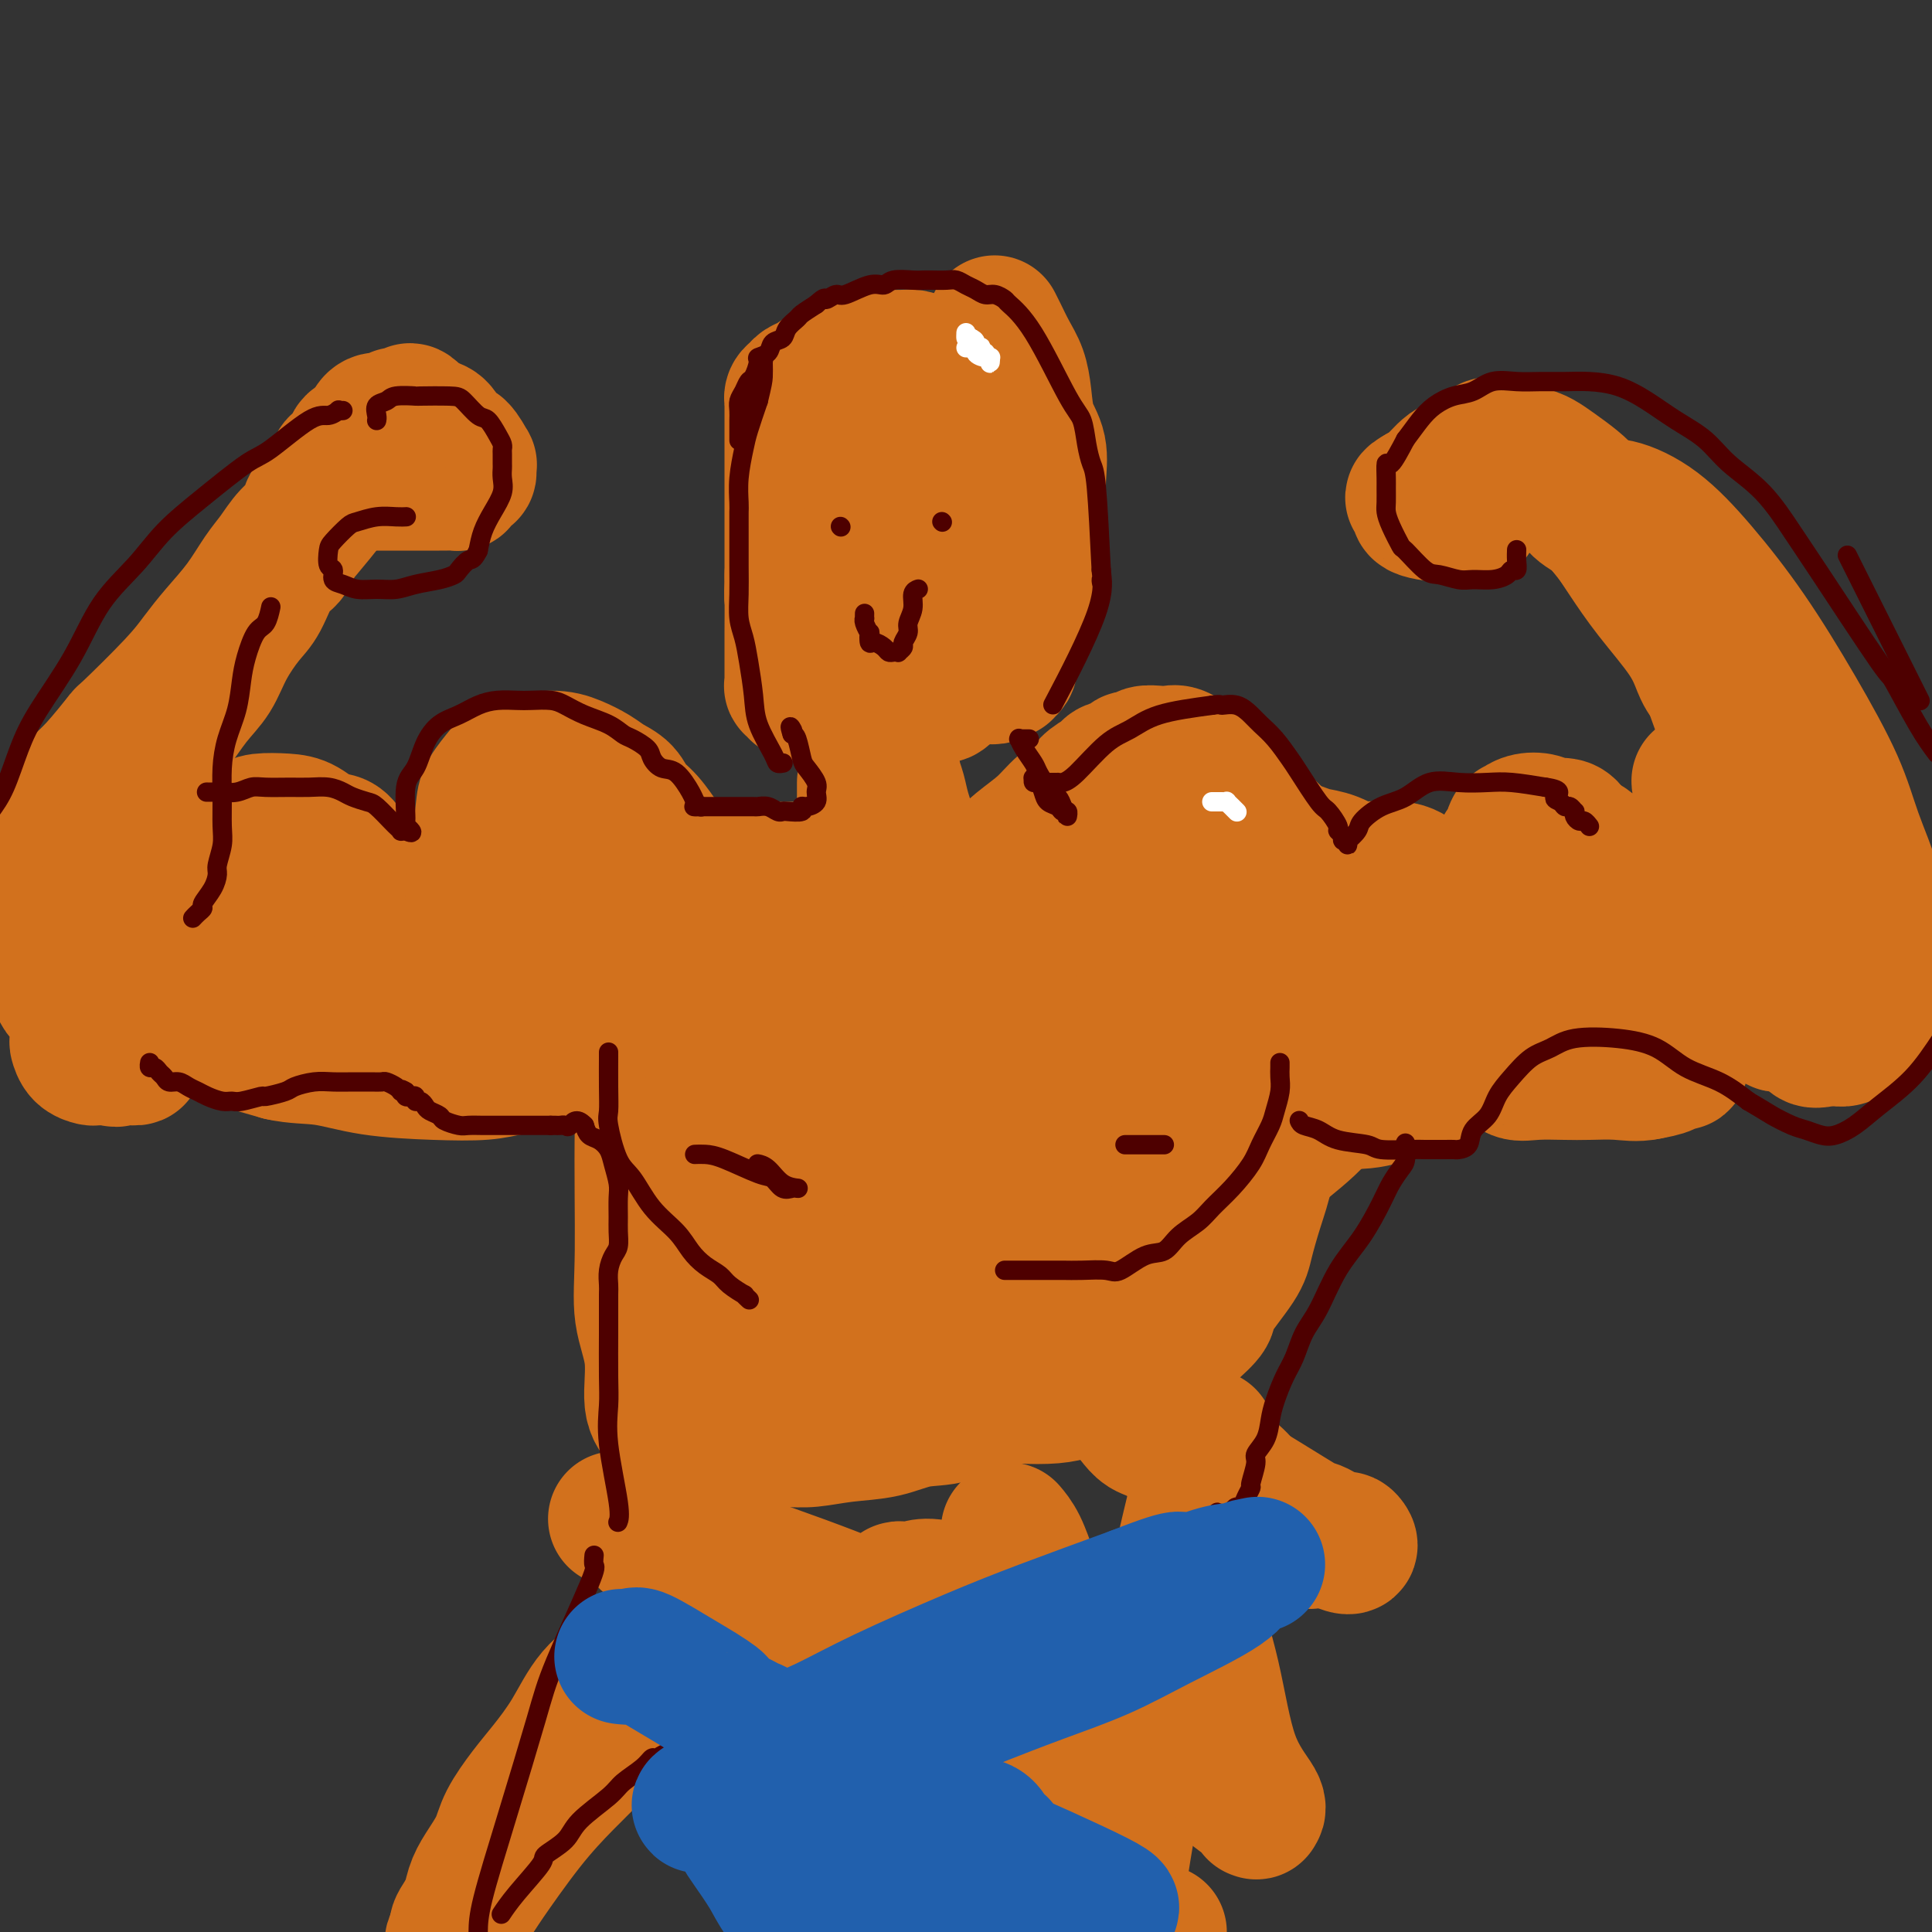 <svg viewBox='0 0 400 400' version='1.1' xmlns='http://www.w3.org/2000/svg' xmlns:xlink='http://www.w3.org/1999/xlink'><rect x="0" y="0" width="400" height="400" fill="#333333" stroke="none"/><g fill='none' stroke='#D2711D' stroke-width='4' stroke-linecap='round' stroke-linejoin='round'><path d='M155,118c0.000,0.031 0.000,0.062 0,0c-0.000,-0.062 -0.000,-0.217 0,-1c0.000,-0.783 0.000,-2.195 0,-3c-0.000,-0.805 -0.001,-1.005 0,-2c0.001,-0.995 0.006,-2.786 0,-4c-0.006,-1.214 -0.021,-1.850 0,-3c0.021,-1.150 0.078,-2.815 0,-4c-0.078,-1.185 -0.290,-1.891 0,-3c0.290,-1.109 1.081,-2.623 2,-4c0.919,-1.377 1.965,-2.618 3,-4c1.035,-1.382 2.059,-2.903 3,-4c0.941,-1.097 1.800,-1.768 3,-3c1.200,-1.232 2.740,-3.024 4,-4c1.260,-0.976 2.240,-1.137 4,-2c1.760,-0.863 4.298,-2.427 6,-3c1.702,-0.573 2.566,-0.154 4,0c1.434,0.154 3.437,0.044 5,0c1.563,-0.044 2.687,-0.022 4,0c1.313,0.022 2.815,0.044 4,0c1.185,-0.044 2.053,-0.156 3,0c0.947,0.156 1.974,0.578 3,1'/><path d='M203,75c4.205,0.766 3.217,2.182 3,3c-0.217,0.818 0.336,1.039 1,2c0.664,0.961 1.440,2.664 2,5c0.560,2.336 0.904,5.307 1,8c0.096,2.693 -0.057,5.108 0,8c0.057,2.892 0.323,6.261 0,9c-0.323,2.739 -1.234,4.849 -2,7c-0.766,2.151 -1.387,4.343 -2,6c-0.613,1.657 -1.220,2.780 -2,4c-0.780,1.220 -1.734,2.536 -3,4c-1.266,1.464 -2.844,3.076 -4,4c-1.156,0.924 -1.889,1.162 -3,2c-1.111,0.838 -2.599,2.278 -4,3c-1.401,0.722 -2.713,0.728 -4,1c-1.287,0.272 -2.547,0.812 -4,1c-1.453,0.188 -3.099,0.025 -5,0c-1.901,-0.025 -4.057,0.086 -6,0c-1.943,-0.086 -3.673,-0.371 -5,-1c-1.327,-0.629 -2.250,-1.603 -3,-3c-0.750,-1.397 -1.325,-3.216 -2,-5c-0.675,-1.784 -1.449,-3.533 -2,-5c-0.551,-1.467 -0.880,-2.653 -1,-5c-0.120,-2.347 -0.032,-5.856 0,-8c0.032,-2.144 0.009,-2.923 0,-4c-0.009,-1.077 -0.002,-2.450 0,-3c0.002,-0.550 0.001,-0.275 0,0'/><path d='M171,109c-0.000,0.023 -0.001,0.047 0,0c0.001,-0.047 0.003,-0.164 0,-1c-0.003,-0.836 -0.010,-2.390 0,-4c0.010,-1.610 0.039,-3.277 0,-6c-0.039,-2.723 -0.146,-6.501 0,-10c0.146,-3.499 0.545,-6.720 1,-9c0.455,-2.280 0.965,-3.620 3,-6c2.035,-2.380 5.595,-5.802 8,-7c2.405,-1.198 3.653,-0.173 5,0c1.347,0.173 2.791,-0.506 4,0c1.209,0.506 2.182,2.196 3,4c0.818,1.804 1.482,3.720 2,6c0.518,2.280 0.890,4.923 1,8c0.110,3.077 -0.042,6.589 0,10c0.042,3.411 0.278,6.723 0,10c-0.278,3.277 -1.072,6.521 -2,9c-0.928,2.479 -1.991,4.193 -3,6c-1.009,1.807 -1.964,3.708 -3,5c-1.036,1.292 -2.154,1.975 -4,3c-1.846,1.025 -4.420,2.391 -7,3c-2.580,0.609 -5.166,0.460 -7,0c-1.834,-0.460 -2.917,-1.230 -4,-2'/><path d='M168,128c-2.487,-0.813 -3.204,-1.846 -4,-3c-0.796,-1.154 -1.673,-2.429 -2,-5c-0.327,-2.571 -0.106,-6.436 0,-9c0.106,-2.564 0.095,-3.826 1,-6c0.905,-2.174 2.724,-5.260 4,-7c1.276,-1.740 2.010,-2.133 4,-3c1.990,-0.867 5.238,-2.206 7,-3c1.762,-0.794 2.038,-1.041 4,0c1.962,1.041 5.610,3.372 7,4c1.390,0.628 0.522,-0.446 1,1c0.478,1.446 2.302,5.413 3,8c0.698,2.587 0.270,3.793 0,5c-0.270,1.207 -0.381,2.414 -1,4c-0.619,1.586 -1.746,3.549 -3,5c-1.254,1.451 -2.635,2.389 -5,3c-2.365,0.611 -5.714,0.895 -8,1c-2.286,0.105 -3.510,0.030 -4,0c-0.490,-0.030 -0.245,-0.015 0,0'/></g>
<g fill='none' stroke='#D2711D' stroke-width='28' stroke-linecap='round' stroke-linejoin='round'><path d='M175,131c0.089,0.030 0.178,0.061 0,0c-0.178,-0.061 -0.621,-0.213 -1,-1c-0.379,-0.787 -0.692,-2.210 -1,-3c-0.308,-0.790 -0.609,-0.948 -1,-2c-0.391,-1.052 -0.871,-2.997 -1,-5c-0.129,-2.003 0.092,-4.062 0,-6c-0.092,-1.938 -0.496,-3.755 0,-6c0.496,-2.245 1.891,-4.920 3,-7c1.109,-2.080 1.931,-3.567 3,-5c1.069,-1.433 2.384,-2.814 4,-4c1.616,-1.186 3.531,-2.177 5,-3c1.469,-0.823 2.492,-1.479 4,-2c1.508,-0.521 3.502,-0.908 5,-1c1.498,-0.092 2.500,0.112 4,0c1.500,-0.112 3.499,-0.539 5,0c1.501,0.539 2.504,2.045 3,3c0.496,0.955 0.483,1.359 1,3c0.517,1.641 1.562,4.519 2,7c0.438,2.481 0.268,4.566 0,7c-0.268,2.434 -0.634,5.217 -1,8'/><path d='M209,114c-0.158,5.616 -1.554,7.155 -3,9c-1.446,1.845 -2.942,3.996 -5,6c-2.058,2.004 -4.680,3.861 -6,5c-1.320,1.139 -1.340,1.561 -4,2c-2.660,0.439 -7.959,0.895 -11,1c-3.041,0.105 -3.824,-0.142 -5,-1c-1.176,-0.858 -2.746,-2.328 -4,-4c-1.254,-1.672 -2.192,-3.545 -3,-5c-0.808,-1.455 -1.484,-2.490 -2,-5c-0.516,-2.510 -0.871,-6.493 -1,-9c-0.129,-2.507 -0.032,-3.536 0,-5c0.032,-1.464 -0.002,-3.363 0,-5c0.002,-1.637 0.041,-3.011 1,-4c0.959,-0.989 2.838,-1.594 4,-2c1.162,-0.406 1.605,-0.613 3,-1c1.395,-0.387 3.740,-0.956 6,-1c2.260,-0.044 4.433,0.435 6,1c1.567,0.565 2.527,1.214 3,2c0.473,0.786 0.461,1.709 1,3c0.539,1.291 1.631,2.951 2,4c0.369,1.049 0.014,1.488 0,2c-0.014,0.512 0.313,1.097 0,2c-0.313,0.903 -1.267,2.123 -2,3c-0.733,0.877 -1.246,1.412 -2,2c-0.754,0.588 -1.750,1.228 -3,2c-1.250,0.772 -2.753,1.674 -4,2c-1.247,0.326 -2.237,0.076 -3,0c-0.763,-0.076 -1.297,0.021 -2,-1c-0.703,-1.021 -1.574,-3.159 -2,-6c-0.426,-2.841 -0.407,-6.383 0,-9c0.407,-2.617 1.204,-4.308 2,-6'/><path d='M175,96c1.266,-3.773 3.431,-5.706 5,-7c1.569,-1.294 2.543,-1.951 4,-3c1.457,-1.049 3.398,-2.492 5,-3c1.602,-0.508 2.863,-0.083 4,0c1.137,0.083 2.148,-0.177 3,0c0.852,0.177 1.546,0.789 2,2c0.454,1.211 0.669,3.020 1,5c0.331,1.980 0.777,4.132 1,6c0.223,1.868 0.223,3.453 -1,6c-1.223,2.547 -3.667,6.055 -5,8c-1.333,1.945 -1.554,2.327 -3,3c-1.446,0.673 -4.116,1.638 -6,2c-1.884,0.362 -2.982,0.120 -4,0c-1.018,-0.120 -1.957,-0.117 -3,-1c-1.043,-0.883 -2.190,-2.651 -3,-4c-0.810,-1.349 -1.283,-2.280 -2,-4c-0.717,-1.720 -1.678,-4.228 -2,-6c-0.322,-1.772 -0.004,-2.808 0,-4c0.004,-1.192 -0.307,-2.539 0,-4c0.307,-1.461 1.233,-3.036 2,-4c0.767,-0.964 1.375,-1.316 2,-2c0.625,-0.684 1.268,-1.701 2,-2c0.732,-0.299 1.554,0.120 2,0c0.446,-0.120 0.516,-0.778 1,-1c0.484,-0.222 1.384,-0.007 2,0c0.616,0.007 0.950,-0.194 1,0c0.050,0.194 -0.182,0.784 0,1c0.182,0.216 0.780,0.058 1,0c0.220,-0.058 0.063,-0.017 0,0c-0.063,0.017 -0.031,0.008 0,0'/><path d='M184,84c0.901,-0.222 -0.346,-0.776 -1,-1c-0.654,-0.224 -0.715,-0.117 -1,0c-0.285,0.117 -0.794,0.242 -1,0c-0.206,-0.242 -0.108,-0.853 0,-1c0.108,-0.147 0.225,0.171 0,0c-0.225,-0.171 -0.792,-0.830 -1,-1c-0.208,-0.170 -0.056,0.151 0,0c0.056,-0.151 0.015,-0.772 0,-1c-0.015,-0.228 -0.004,-0.061 0,0c0.004,0.061 0.001,0.016 0,0c-0.001,-0.016 -0.000,-0.005 0,0c0.000,0.005 0.000,0.002 0,0c-0.000,-0.002 0.000,-0.004 0,0c-0.000,0.004 -0.000,0.015 0,0c0.000,-0.015 0.001,-0.057 0,0c-0.001,0.057 -0.004,0.211 0,0c0.004,-0.211 0.015,-0.789 0,-1c-0.015,-0.211 -0.057,-0.056 0,0c0.057,0.056 0.211,0.012 0,0c-0.211,-0.012 -0.789,0.008 -1,0c-0.211,-0.008 -0.056,-0.045 0,0c0.056,0.045 0.014,0.171 0,0c-0.014,-0.171 0.000,-0.638 0,-1c-0.000,-0.362 -0.016,-0.619 0,-1c0.016,-0.381 0.063,-0.887 0,-1c-0.063,-0.113 -0.235,0.166 0,0c0.235,-0.166 0.877,-0.776 1,-1c0.123,-0.224 -0.275,-0.060 0,0c0.275,0.060 1.221,0.017 2,0c0.779,-0.017 1.389,-0.009 2,0'/><path d='M184,75c0.909,-0.314 0.682,-0.099 1,0c0.318,0.099 1.180,0.083 2,0c0.820,-0.083 1.596,-0.232 2,0c0.404,0.232 0.434,0.847 1,1c0.566,0.153 1.668,-0.156 2,0c0.332,0.156 -0.106,0.776 0,1c0.106,0.224 0.755,0.054 1,0c0.245,-0.054 0.087,0.010 0,0c-0.087,-0.010 -0.104,-0.094 0,0c0.104,0.094 0.328,0.365 0,0c-0.328,-0.365 -1.207,-1.366 -2,-2c-0.793,-0.634 -1.499,-0.900 -2,-1c-0.501,-0.100 -0.798,-0.035 -2,0c-1.202,0.035 -3.309,0.041 -5,0c-1.691,-0.041 -2.968,-0.127 -4,0c-1.032,0.127 -1.820,0.468 -3,1c-1.180,0.532 -2.751,1.256 -4,2c-1.249,0.744 -2.177,1.510 -3,2c-0.823,0.490 -1.541,0.705 -2,1c-0.459,0.295 -0.659,0.670 -1,1c-0.341,0.330 -0.823,0.615 -1,1c-0.177,0.385 -0.047,0.868 0,1c0.047,0.132 0.013,-0.089 0,0c-0.013,0.089 -0.003,0.488 0,1c0.003,0.512 0.001,1.137 0,2c-0.001,0.863 -0.000,1.963 0,3c0.000,1.037 0.000,2.010 0,4c-0.000,1.990 -0.000,4.997 0,7c0.000,2.003 0.000,3.001 0,6c-0.000,2.999 -0.000,8.000 0,13'/><path d='M164,119c-0.155,6.630 -0.041,4.203 0,5c0.041,0.797 0.011,4.816 0,7c-0.011,2.184 -0.003,2.531 0,3c0.003,0.469 0.001,1.058 0,2c-0.001,0.942 -0.000,2.237 0,3c0.000,0.763 0.000,0.993 0,1c-0.000,0.007 -0.001,-0.209 0,0c0.001,0.209 0.004,0.844 0,1c-0.004,0.156 -0.016,-0.168 0,0c0.016,0.168 0.059,0.829 0,1c-0.059,0.171 -0.220,-0.146 0,0c0.220,0.146 0.820,0.756 1,1c0.180,0.244 -0.062,0.122 0,0c0.062,-0.122 0.427,-0.243 1,0c0.573,0.243 1.354,0.850 2,1c0.646,0.150 1.156,-0.156 2,0c0.844,0.156 2.021,0.774 3,1c0.979,0.226 1.761,0.061 3,0c1.239,-0.061 2.937,-0.016 4,0c1.063,0.016 1.493,0.004 2,0c0.507,-0.004 1.092,-0.000 2,0c0.908,0.000 2.140,-0.004 3,0c0.860,0.004 1.347,0.016 2,0c0.653,-0.016 1.470,-0.060 2,0c0.530,0.060 0.771,0.223 1,0c0.229,-0.223 0.445,-0.833 1,-1c0.555,-0.167 1.448,0.110 2,0c0.552,-0.110 0.764,-0.607 1,-1c0.236,-0.393 0.496,-0.684 1,-1c0.504,-0.316 1.252,-0.658 2,-1'/><path d='M199,141c1.335,-0.558 0.672,0.046 1,0c0.328,-0.046 1.646,-0.743 2,-1c0.354,-0.257 -0.255,-0.073 0,0c0.255,0.073 1.374,0.034 2,0c0.626,-0.034 0.760,-0.062 1,0c0.240,0.062 0.585,0.213 1,0c0.415,-0.213 0.900,-0.792 1,-1c0.100,-0.208 -0.183,-0.045 0,0c0.183,0.045 0.833,-0.029 1,0c0.167,0.029 -0.149,0.160 0,0c0.149,-0.160 0.762,-0.612 1,-1c0.238,-0.388 0.100,-0.712 0,-1c-0.100,-0.288 -0.164,-0.541 0,-1c0.164,-0.459 0.556,-1.123 1,-2c0.444,-0.877 0.941,-1.966 1,-3c0.059,-1.034 -0.320,-2.014 0,-4c0.320,-1.986 1.340,-4.979 2,-7c0.660,-2.021 0.962,-3.071 1,-4c0.038,-0.929 -0.186,-1.737 0,-3c0.186,-1.263 0.784,-2.980 1,-4c0.216,-1.020 0.051,-1.341 0,-2c-0.051,-0.659 0.011,-1.655 0,-3c-0.011,-1.345 -0.096,-3.038 0,-5c0.096,-1.962 0.374,-4.194 0,-6c-0.374,-1.806 -1.399,-3.187 -2,-5c-0.601,-1.813 -0.778,-4.059 -1,-6c-0.222,-1.941 -0.491,-3.578 -1,-5c-0.509,-1.422 -1.260,-2.629 -2,-4c-0.740,-1.371 -1.468,-2.908 -2,-4c-0.532,-1.092 -0.866,-1.741 -1,-2c-0.134,-0.259 -0.067,-0.130 0,0'/><path d='M179,162c0.000,0.123 0.001,0.245 0,1c-0.001,0.755 -0.003,2.142 0,3c0.003,0.858 0.012,1.188 0,2c-0.012,0.812 -0.045,2.105 0,3c0.045,0.895 0.168,1.390 0,2c-0.168,0.610 -0.626,1.333 -1,2c-0.374,0.667 -0.664,1.278 -1,2c-0.336,0.722 -0.720,1.557 -1,2c-0.280,0.443 -0.457,0.496 -1,1c-0.543,0.504 -1.452,1.459 -2,2c-0.548,0.541 -0.736,0.667 -1,1c-0.264,0.333 -0.603,0.874 -1,1c-0.397,0.126 -0.852,-0.161 -1,0c-0.148,0.161 0.009,0.772 0,1c-0.009,0.228 -0.185,0.074 0,0c0.185,-0.074 0.732,-0.067 1,0c0.268,0.067 0.257,0.193 0,0c-0.257,-0.193 -0.762,-0.706 0,-1c0.762,-0.294 2.789,-0.370 4,-1c1.211,-0.630 1.605,-1.815 2,-3'/><path d='M177,180c1.519,-1.336 2.316,-2.676 3,-4c0.684,-1.324 1.254,-2.631 2,-4c0.746,-1.369 1.668,-2.801 2,-4c0.332,-1.199 0.075,-2.164 0,-3c-0.075,-0.836 0.033,-1.544 0,-2c-0.033,-0.456 -0.206,-0.660 0,-1c0.206,-0.340 0.790,-0.814 1,-1c0.210,-0.186 0.044,-0.082 0,0c-0.044,0.082 0.033,0.142 0,0c-0.033,-0.142 -0.175,-0.487 0,0c0.175,0.487 0.669,1.805 1,3c0.331,1.195 0.500,2.267 1,4c0.500,1.733 1.331,4.127 2,6c0.669,1.873 1.176,3.224 2,5c0.824,1.776 1.963,3.979 3,5c1.037,1.021 1.970,0.862 3,1c1.030,0.138 2.157,0.573 3,1c0.843,0.427 1.403,0.847 2,1c0.597,0.153 1.232,0.041 2,0c0.768,-0.041 1.670,-0.011 2,0c0.330,0.011 0.088,0.003 0,0c-0.088,-0.003 -0.024,-0.001 0,0c0.024,0.001 0.006,0.000 0,0c-0.006,-0.000 -0.002,-0.000 0,0c0.002,0.000 0.000,0.000 0,0c-0.000,-0.000 -0.000,-0.000 0,0'/><path d='M171,180c0.095,-0.000 0.190,-0.000 0,0c-0.190,0.000 -0.664,0.000 -1,0c-0.336,-0.000 -0.532,-0.000 -2,0c-1.468,0.000 -4.207,0.000 -6,0c-1.793,-0.000 -2.640,-0.000 -4,0c-1.360,0.000 -3.234,0.000 -5,0c-1.766,-0.000 -3.424,-0.000 -5,0c-1.576,0.000 -3.070,0.001 -4,0c-0.930,-0.001 -1.295,-0.004 -2,0c-0.705,0.004 -1.748,0.015 -2,0c-0.252,-0.015 0.287,-0.056 0,0c-0.287,0.056 -1.401,0.207 -2,0c-0.599,-0.207 -0.682,-0.773 -1,-1c-0.318,-0.227 -0.870,-0.115 -1,0c-0.130,0.115 0.161,0.231 0,0c-0.161,-0.231 -0.775,-0.811 -1,-1c-0.225,-0.189 -0.060,0.013 0,0c0.060,-0.013 0.016,-0.241 0,0c-0.016,0.241 -0.004,0.949 0,1c0.004,0.051 0.001,-0.557 0,1c-0.001,1.557 -0.001,5.278 0,9'/><path d='M135,189c-0.473,4.133 -0.655,9.465 -1,17c-0.345,7.535 -0.854,17.271 -1,27c-0.146,9.729 0.072,19.450 0,26c-0.072,6.550 -0.435,9.929 0,13c0.435,3.071 1.667,5.836 2,9c0.333,3.164 -0.234,6.729 0,9c0.234,2.271 1.267,3.250 2,4c0.733,0.750 1.164,1.273 2,2c0.836,0.727 2.076,1.660 4,2c1.924,0.340 4.532,0.088 6,0c1.468,-0.088 1.798,-0.011 4,0c2.202,0.011 6.278,-0.043 9,0c2.722,0.043 4.092,0.182 6,0c1.908,-0.182 4.356,-0.687 7,-1c2.644,-0.313 5.485,-0.436 8,-1c2.515,-0.564 4.703,-1.569 7,-2c2.297,-0.431 4.703,-0.289 7,-1c2.297,-0.711 4.487,-2.276 7,-3c2.513,-0.724 5.350,-0.608 7,-1c1.650,-0.392 2.112,-1.291 4,-2c1.888,-0.709 5.201,-1.228 7,-2c1.799,-0.772 2.085,-1.798 3,-3c0.915,-1.202 2.458,-2.579 4,-4c1.542,-1.421 3.083,-2.885 4,-4c0.917,-1.115 1.208,-1.879 2,-3c0.792,-1.121 2.083,-2.598 3,-4c0.917,-1.402 1.458,-2.729 2,-4c0.542,-1.271 1.083,-2.485 2,-4c0.917,-1.515 2.208,-3.331 3,-5c0.792,-1.669 1.083,-3.191 2,-5c0.917,-1.809 2.458,-3.904 4,-6'/><path d='M251,243c2.643,-4.911 2.750,-5.187 3,-6c0.250,-0.813 0.644,-2.163 1,-3c0.356,-0.837 0.673,-1.161 1,-2c0.327,-0.839 0.662,-2.192 1,-3c0.338,-0.808 0.679,-1.069 1,-2c0.321,-0.931 0.622,-2.530 1,-4c0.378,-1.470 0.832,-2.810 1,-4c0.168,-1.190 0.049,-2.229 0,-3c-0.049,-0.771 -0.028,-1.274 0,-2c0.028,-0.726 0.064,-1.674 0,-2c-0.064,-0.326 -0.227,-0.031 0,0c0.227,0.031 0.845,-0.201 1,0c0.155,0.201 -0.153,0.834 0,2c0.153,1.166 0.767,2.865 1,5c0.233,2.135 0.084,4.707 0,8c-0.084,3.293 -0.102,7.308 0,10c0.102,2.692 0.324,4.062 0,6c-0.324,1.938 -1.194,4.443 -2,7c-0.806,2.557 -1.547,5.165 -2,7c-0.453,1.835 -0.620,2.896 -2,5c-1.380,2.104 -3.975,5.249 -5,7c-1.025,1.751 -0.480,2.107 -1,3c-0.520,0.893 -2.106,2.323 -4,4c-1.894,1.677 -4.097,3.602 -6,5c-1.903,1.398 -3.507,2.270 -5,3c-1.493,0.730 -2.877,1.318 -5,2c-2.123,0.682 -4.986,1.459 -7,2c-2.014,0.541 -3.179,0.846 -5,1c-1.821,0.154 -4.298,0.157 -7,0c-2.702,-0.157 -5.629,-0.473 -8,-1c-2.371,-0.527 -4.185,-1.263 -6,-2'/><path d='M197,286c-4.683,-0.640 -3.390,-1.240 -4,-2c-0.610,-0.760 -3.122,-1.681 -5,-3c-1.878,-1.319 -3.122,-3.036 -5,-5c-1.878,-1.964 -4.389,-4.175 -6,-6c-1.611,-1.825 -2.323,-3.264 -4,-6c-1.677,-2.736 -4.319,-6.768 -6,-10c-1.681,-3.232 -2.402,-5.664 -3,-8c-0.598,-2.336 -1.074,-4.575 -2,-7c-0.926,-2.425 -2.303,-5.034 -3,-7c-0.697,-1.966 -0.714,-3.289 -1,-5c-0.286,-1.711 -0.841,-3.810 -1,-6c-0.159,-2.190 0.078,-4.470 0,-6c-0.078,-1.530 -0.470,-2.310 0,-3c0.470,-0.690 1.803,-1.291 3,-2c1.197,-0.709 2.259,-1.526 4,-2c1.741,-0.474 4.160,-0.604 7,-1c2.840,-0.396 6.101,-1.058 11,0c4.899,1.058 11.436,3.836 15,6c3.564,2.164 4.157,3.713 6,6c1.843,2.287 4.938,5.311 7,8c2.062,2.689 3.090,5.042 4,8c0.910,2.958 1.701,6.521 2,10c0.299,3.479 0.105,6.872 0,10c-0.105,3.128 -0.121,5.990 -1,9c-0.879,3.010 -2.619,6.169 -4,9c-1.381,2.831 -2.402,5.334 -5,8c-2.598,2.666 -6.774,5.496 -9,7c-2.226,1.504 -2.504,1.681 -4,2c-1.496,0.319 -4.210,0.778 -8,1c-3.790,0.222 -8.654,0.206 -12,0c-3.346,-0.206 -5.173,-0.603 -7,-1'/><path d='M166,290c-5.711,-0.364 -4.487,-2.272 -5,-4c-0.513,-1.728 -2.762,-3.274 -4,-7c-1.238,-3.726 -1.463,-9.631 -2,-16c-0.537,-6.369 -1.385,-13.204 0,-20c1.385,-6.796 5.002,-13.555 7,-18c1.998,-4.445 2.376,-6.577 4,-9c1.624,-2.423 4.492,-5.137 7,-7c2.508,-1.863 4.655,-2.876 8,-4c3.345,-1.124 7.886,-2.358 14,-2c6.114,0.358 13.799,2.310 18,4c4.201,1.690 4.919,3.119 7,5c2.081,1.881 5.526,4.213 8,7c2.474,2.787 3.976,6.029 5,9c1.024,2.971 1.570,5.672 2,9c0.430,3.328 0.743,7.282 1,11c0.257,3.718 0.459,7.200 0,10c-0.459,2.800 -1.580,4.919 -3,7c-1.420,2.081 -3.138,4.123 -5,6c-1.862,1.877 -3.866,3.589 -8,5c-4.134,1.411 -10.397,2.520 -14,3c-3.603,0.480 -4.547,0.332 -9,0c-4.453,-0.332 -12.416,-0.849 -17,-2c-4.584,-1.151 -5.789,-2.935 -7,-5c-1.211,-2.065 -2.430,-4.410 -3,-9c-0.570,-4.590 -0.493,-11.426 1,-18c1.493,-6.574 4.403,-12.886 9,-19c4.597,-6.114 10.882,-12.031 16,-16c5.118,-3.969 9.070,-5.992 13,-8c3.930,-2.008 7.837,-4.002 12,-5c4.163,-0.998 8.581,-0.999 13,-1'/><path d='M234,196c2.167,-0.167 1.083,-0.083 0,0'/><path d='M234,197c-0.041,-0.299 -0.083,-0.598 0,-1c0.083,-0.402 0.290,-0.908 1,-2c0.710,-1.092 1.924,-2.769 3,-4c1.076,-1.231 2.015,-2.015 4,-3c1.985,-0.985 5.017,-2.173 7,-3c1.983,-0.827 2.919,-1.295 6,-2c3.081,-0.705 8.308,-1.646 12,-2c3.692,-0.354 5.850,-0.120 8,0c2.150,0.120 4.290,0.127 7,0c2.710,-0.127 5.988,-0.386 8,0c2.012,0.386 2.759,1.418 4,2c1.241,0.582 2.978,0.713 4,1c1.022,0.287 1.330,0.729 2,1c0.670,0.271 1.704,0.369 2,1c0.296,0.631 -0.144,1.793 0,3c0.144,1.207 0.873,2.457 1,4c0.127,1.543 -0.347,3.377 -1,5c-0.653,1.623 -1.484,3.033 -3,5c-1.516,1.967 -3.716,4.491 -5,6c-1.284,1.509 -1.653,2.003 -3,3c-1.347,0.997 -3.674,2.499 -6,4'/><path d='M285,215c-2.776,1.952 -2.717,0.331 -5,0c-2.283,-0.331 -6.908,0.628 -10,1c-3.092,0.372 -4.650,0.156 -7,0c-2.350,-0.156 -5.491,-0.251 -7,-1c-1.509,-0.749 -1.386,-2.153 -2,-3c-0.614,-0.847 -1.967,-1.136 -3,-2c-1.033,-0.864 -1.747,-2.304 -2,-3c-0.253,-0.696 -0.043,-0.648 0,-1c0.043,-0.352 -0.079,-1.103 0,-2c0.079,-0.897 0.361,-1.940 2,-3c1.639,-1.060 4.637,-2.135 7,-3c2.363,-0.865 4.093,-1.518 8,-2c3.907,-0.482 9.991,-0.791 14,-1c4.009,-0.209 5.942,-0.316 9,0c3.058,0.316 7.242,1.057 10,2c2.758,0.943 4.089,2.089 5,3c0.911,0.911 1.401,1.586 2,2c0.599,0.414 1.307,0.566 2,1c0.693,0.434 1.371,1.150 1,2c-0.371,0.850 -1.790,1.835 -3,3c-1.210,1.165 -2.210,2.512 -9,4c-6.790,1.488 -19.371,3.117 -27,4c-7.629,0.883 -10.306,1.019 -13,1c-2.694,-0.019 -5.405,-0.192 -8,-1c-2.595,-0.808 -5.074,-2.251 -7,-3c-1.926,-0.749 -3.301,-0.803 -4,-2c-0.699,-1.197 -0.724,-3.537 -1,-5c-0.276,-1.463 -0.805,-2.048 -1,-4c-0.195,-1.952 -0.056,-5.272 0,-7c0.056,-1.728 0.028,-1.864 0,-2'/><path d='M236,193c-0.189,-3.388 0.339,-2.859 1,-3c0.661,-0.141 1.454,-0.953 2,-2c0.546,-1.047 0.845,-2.328 3,-3c2.155,-0.672 6.165,-0.735 9,-1c2.835,-0.265 4.497,-0.730 9,-1c4.503,-0.270 11.849,-0.343 16,0c4.151,0.343 5.106,1.103 7,2c1.894,0.897 4.727,1.933 7,3c2.273,1.067 3.986,2.167 5,3c1.014,0.833 1.329,1.399 2,2c0.671,0.601 1.698,1.237 2,2c0.302,0.763 -0.123,1.655 0,2c0.123,0.345 0.793,0.145 1,0c0.207,-0.145 -0.047,-0.235 0,0c0.047,0.235 0.397,0.794 0,1c-0.397,0.206 -1.542,0.059 -2,0c-0.458,-0.059 -0.229,-0.029 0,0'/><path d='M319,187c-0.083,0.000 -0.167,0.000 0,0c0.167,-0.000 0.583,-0.001 1,0c0.417,0.001 0.835,0.003 2,0c1.165,-0.003 3.076,-0.012 5,0c1.924,0.012 3.861,0.043 5,0c1.139,-0.043 1.482,-0.160 2,0c0.518,0.160 1.213,0.598 2,1c0.787,0.402 1.667,0.768 2,1c0.333,0.232 0.121,0.330 0,1c-0.121,0.670 -0.150,1.913 0,3c0.150,1.087 0.480,2.018 0,3c-0.480,0.982 -1.769,2.014 -3,3c-1.231,0.986 -2.402,1.925 -4,3c-1.598,1.075 -3.621,2.287 -5,3c-1.379,0.713 -2.115,0.926 -4,1c-1.885,0.074 -4.921,0.009 -7,0c-2.079,-0.009 -3.201,0.038 -4,0c-0.799,-0.038 -1.276,-0.162 -2,-1c-0.724,-0.838 -1.694,-2.390 -2,-3c-0.306,-0.610 0.052,-0.277 0,-1c-0.052,-0.723 -0.514,-2.502 0,-4c0.514,-1.498 2.004,-2.714 4,-4c1.996,-1.286 4.498,-2.643 7,-4'/><path d='M318,189c3.198,-1.411 5.692,-0.938 9,-1c3.308,-0.062 7.429,-0.659 10,-1c2.571,-0.341 3.593,-0.427 6,0c2.407,0.427 6.200,1.368 8,2c1.800,0.632 1.607,0.954 2,1c0.393,0.046 1.373,-0.186 2,0c0.627,0.186 0.902,0.790 1,1c0.098,0.210 0.019,0.028 0,0c-0.019,-0.028 0.020,0.099 0,0c-0.020,-0.099 -0.100,-0.424 0,-1c0.100,-0.576 0.381,-1.404 0,-3c-0.381,-1.596 -1.422,-3.962 -2,-7c-0.578,-3.038 -0.693,-6.749 -1,-9c-0.307,-2.251 -0.806,-3.041 -1,-4c-0.194,-0.959 -0.082,-2.088 0,-3c0.082,-0.912 0.136,-1.606 0,-2c-0.136,-0.394 -0.461,-0.488 0,0c0.461,0.488 1.709,1.558 3,3c1.291,1.442 2.626,3.254 4,5c1.374,1.746 2.789,3.424 4,5c1.211,1.576 2.219,3.049 3,4c0.781,0.951 1.334,1.379 2,2c0.666,0.621 1.447,1.434 2,2c0.553,0.566 0.880,0.884 1,1c0.120,0.116 0.032,0.031 0,0c-0.032,-0.031 -0.009,-0.009 0,0c0.009,0.009 0.005,0.004 0,0'/><path d='M371,184c2.913,2.861 0.695,0.014 0,-1c-0.695,-1.014 0.134,-0.196 0,-1c-0.134,-0.804 -1.232,-3.229 -3,-7c-1.768,-3.771 -4.207,-8.889 -6,-13c-1.793,-4.111 -2.941,-7.216 -4,-10c-1.059,-2.784 -2.029,-5.245 -3,-8c-0.971,-2.755 -1.943,-5.802 -3,-8c-1.057,-2.198 -2.199,-3.547 -3,-5c-0.801,-1.453 -1.260,-3.009 -2,-4c-0.740,-0.991 -1.762,-1.418 -3,-3c-1.238,-1.582 -2.692,-4.318 -4,-6c-1.308,-1.682 -2.471,-2.309 -4,-4c-1.529,-1.691 -3.425,-4.446 -5,-6c-1.575,-1.554 -2.830,-1.907 -4,-3c-1.170,-1.093 -2.254,-2.928 -3,-4c-0.746,-1.072 -1.155,-1.383 -2,-2c-0.845,-0.617 -2.125,-1.542 -3,-2c-0.875,-0.458 -1.345,-0.449 -2,-1c-0.655,-0.551 -1.496,-1.663 -2,-2c-0.504,-0.337 -0.671,0.102 -1,0c-0.329,-0.102 -0.821,-0.745 -1,-1c-0.179,-0.255 -0.044,-0.121 0,0c0.044,0.121 -0.003,0.229 0,0c0.003,-0.229 0.054,-0.796 0,-1c-0.054,-0.204 -0.215,-0.044 -1,0c-0.785,0.044 -2.196,-0.027 -3,0c-0.804,0.027 -1.003,0.151 -2,1c-0.997,0.849 -2.793,2.424 -4,3c-1.207,0.576 -1.825,0.155 -3,1c-1.175,0.845 -2.907,2.956 -4,4c-1.093,1.044 -1.546,1.022 -2,1'/><path d='M294,102c-2.933,1.649 -0.766,0.772 0,1c0.766,0.228 0.131,1.560 0,2c-0.131,0.440 0.242,-0.014 0,0c-0.242,0.014 -1.098,0.496 1,1c2.098,0.504 7.150,1.031 9,1c1.850,-0.031 0.497,-0.620 0,-1c-0.497,-0.380 -0.139,-0.550 0,-1c0.139,-0.450 0.058,-1.178 0,-2c-0.058,-0.822 -0.092,-1.737 0,-2c0.092,-0.263 0.309,0.126 0,0c-0.309,-0.126 -1.144,-0.766 -2,-1c-0.856,-0.234 -1.732,-0.063 -2,0c-0.268,0.063 0.072,0.017 0,0c-0.072,-0.017 -0.555,-0.006 -1,0c-0.445,0.006 -0.852,0.005 -1,0c-0.148,-0.005 -0.035,-0.015 0,0c0.035,0.015 -0.006,0.057 0,0c0.006,-0.057 0.058,-0.211 0,0c-0.058,0.211 -0.226,0.789 0,1c0.226,0.211 0.845,0.056 1,0c0.155,-0.056 -0.156,-0.014 0,0c0.156,0.014 0.777,0.001 1,0c0.223,-0.001 0.049,0.012 0,0c-0.049,-0.012 0.028,-0.047 0,0c-0.028,0.047 -0.162,0.178 0,0c0.162,-0.178 0.621,-0.663 1,-1c0.379,-0.337 0.680,-0.525 1,-1c0.320,-0.475 0.660,-1.238 1,-2'/><path d='M303,97c0.974,-0.646 1.408,-0.762 2,-1c0.592,-0.238 1.341,-0.597 2,-1c0.659,-0.403 1.228,-0.849 2,-1c0.772,-0.151 1.747,-0.007 3,0c1.253,0.007 2.786,-0.123 4,0c1.214,0.123 2.111,0.500 3,1c0.889,0.500 1.772,1.121 3,2c1.228,0.879 2.801,2.014 4,3c1.199,0.986 2.022,1.824 3,3c0.978,1.176 2.109,2.692 3,4c0.891,1.308 1.541,2.408 3,4c1.459,1.592 3.728,3.675 5,5c1.272,1.325 1.549,1.891 2,3c0.451,1.109 1.076,2.762 2,4c0.924,1.238 2.146,2.061 3,3c0.854,0.939 1.339,1.995 2,3c0.661,1.005 1.498,1.958 2,3c0.502,1.042 0.671,2.174 1,3c0.329,0.826 0.820,1.345 1,2c0.180,0.655 0.049,1.444 0,2c-0.049,0.556 -0.015,0.877 0,1c0.015,0.123 0.013,0.046 0,0c-0.013,-0.046 -0.035,-0.060 0,0c0.035,0.060 0.129,0.196 0,0c-0.129,-0.196 -0.481,-0.723 -1,-2c-0.519,-1.277 -1.203,-3.305 -3,-6c-1.797,-2.695 -4.705,-6.056 -7,-9c-2.295,-2.944 -3.976,-5.469 -5,-7c-1.024,-1.531 -1.391,-2.066 -2,-3c-0.609,-0.934 -1.460,-2.267 -2,-3c-0.540,-0.733 -0.770,-0.867 -1,-1'/><path d='M332,109c-3.188,-4.819 -0.658,-1.866 0,-1c0.658,0.866 -0.556,-0.357 -1,-1c-0.444,-0.643 -0.119,-0.708 0,-1c0.119,-0.292 0.033,-0.810 0,-1c-0.033,-0.190 -0.011,-0.050 0,0c0.011,0.050 0.012,0.011 0,0c-0.012,-0.011 -0.036,0.006 0,0c0.036,-0.006 0.133,-0.034 0,0c-0.133,0.034 -0.497,0.129 0,0c0.497,-0.129 1.855,-0.482 4,0c2.145,0.482 5.078,1.798 8,4c2.922,2.202 5.834,5.290 9,9c3.166,3.710 6.585,8.041 10,13c3.415,4.959 6.824,10.547 10,16c3.176,5.453 6.119,10.770 8,15c1.881,4.230 2.700,7.372 4,11c1.300,3.628 3.080,7.742 4,11c0.920,3.258 0.979,5.659 1,8c0.021,2.341 0.003,4.623 0,7c-0.003,2.377 0.010,4.850 0,6c-0.010,1.150 -0.044,0.976 0,2c0.044,1.024 0.166,3.245 0,4c-0.166,0.755 -0.621,0.044 -1,0c-0.379,-0.044 -0.682,0.581 -1,1c-0.318,0.419 -0.651,0.634 -1,1c-0.349,0.366 -0.712,0.883 -1,1c-0.288,0.117 -0.500,-0.164 -1,0c-0.500,0.164 -1.289,0.775 -2,1c-0.711,0.225 -1.346,0.064 -2,0c-0.654,-0.064 -1.327,-0.032 -2,0'/><path d='M378,215c-2.349,0.651 -2.720,0.280 -3,0c-0.280,-0.280 -0.467,-0.467 -1,-1c-0.533,-0.533 -1.411,-1.411 -2,-2c-0.589,-0.589 -0.890,-0.890 -1,-1c-0.110,-0.110 -0.029,-0.030 0,0c0.029,0.030 0.008,0.010 0,0c-0.008,-0.010 -0.002,-0.009 0,0c0.002,0.009 -0.002,0.026 0,0c0.002,-0.026 0.008,-0.094 0,0c-0.008,0.094 -0.032,0.349 0,0c0.032,-0.349 0.118,-1.302 0,-2c-0.118,-0.698 -0.441,-1.140 -1,-3c-0.559,-1.860 -1.353,-5.137 -2,-9c-0.647,-3.863 -1.148,-8.312 -2,-12c-0.852,-3.688 -2.057,-6.614 -3,-9c-0.943,-2.386 -1.626,-4.232 -2,-6c-0.374,-1.768 -0.440,-3.458 -1,-5c-0.560,-1.542 -1.615,-2.934 -2,-4c-0.385,-1.066 -0.100,-1.804 0,-2c0.100,-0.196 0.016,0.152 0,0c-0.016,-0.152 0.038,-0.804 0,-1c-0.038,-0.196 -0.167,0.063 0,1c0.167,0.937 0.630,2.551 1,3c0.370,0.449 0.645,-0.268 2,3c1.355,3.268 3.789,10.521 5,15c1.211,4.479 1.200,6.184 2,9c0.800,2.816 2.410,6.745 3,9c0.590,2.255 0.159,2.838 0,4c-0.159,1.162 -0.045,2.903 0,4c0.045,1.097 0.023,1.548 0,2'/><path d='M371,208c-0.001,1.729 -0.004,1.051 0,1c0.004,-0.051 0.016,0.526 0,1c-0.016,0.474 -0.061,0.845 0,1c0.061,0.155 0.226,0.094 0,0c-0.226,-0.094 -0.844,-0.222 -1,0c-0.156,0.222 0.150,0.793 0,1c-0.150,0.207 -0.757,0.051 -1,0c-0.243,-0.051 -0.120,0.003 0,0c0.120,-0.003 0.239,-0.063 0,0c-0.239,0.063 -0.837,0.249 -1,0c-0.163,-0.249 0.107,-0.934 0,-1c-0.107,-0.066 -0.593,0.487 -1,0c-0.407,-0.487 -0.737,-2.013 -1,-3c-0.263,-0.987 -0.459,-1.435 -1,-2c-0.541,-0.565 -1.426,-1.247 -2,-2c-0.574,-0.753 -0.835,-1.575 -1,-2c-0.165,-0.425 -0.233,-0.451 -1,-1c-0.767,-0.549 -2.232,-1.621 -3,-2c-0.768,-0.379 -0.840,-0.066 -1,0c-0.160,0.066 -0.410,-0.114 -1,0c-0.590,0.114 -1.521,0.524 -2,1c-0.479,0.476 -0.505,1.019 -1,2c-0.495,0.981 -1.457,2.399 -2,4c-0.543,1.601 -0.665,3.386 -1,5c-0.335,1.614 -0.882,3.059 -1,4c-0.118,0.941 0.192,1.380 0,2c-0.192,0.620 -0.886,1.423 -1,2c-0.114,0.577 0.351,0.928 0,1c-0.351,0.072 -1.518,-0.134 -2,0c-0.482,0.134 -0.281,0.610 -1,1c-0.719,0.390 -2.360,0.695 -4,1'/><path d='M341,222c-2.137,0.465 -3.980,0.126 -6,0c-2.020,-0.126 -4.218,-0.040 -6,0c-1.782,0.040 -3.150,0.035 -5,0c-1.850,-0.035 -4.184,-0.100 -6,0c-1.816,0.100 -3.114,0.363 -4,0c-0.886,-0.363 -1.362,-1.353 -2,-2c-0.638,-0.647 -1.440,-0.952 -2,-1c-0.560,-0.048 -0.880,0.162 -1,0c-0.120,-0.162 -0.042,-0.694 0,-1c0.042,-0.306 0.047,-0.386 0,-1c-0.047,-0.614 -0.147,-1.764 0,-2c0.147,-0.236 0.542,0.440 1,0c0.458,-0.440 0.979,-1.998 2,-3c1.021,-1.002 2.543,-1.449 4,-2c1.457,-0.551 2.848,-1.208 4,-2c1.152,-0.792 2.064,-1.721 3,-2c0.936,-0.279 1.897,0.092 3,0c1.103,-0.092 2.348,-0.648 3,-1c0.652,-0.352 0.711,-0.501 1,-1c0.289,-0.499 0.809,-1.349 1,-2c0.191,-0.651 0.052,-1.103 0,-2c-0.052,-0.897 -0.018,-2.240 0,-4c0.018,-1.760 0.019,-3.938 0,-6c-0.019,-2.062 -0.060,-4.009 0,-5c0.060,-0.991 0.220,-1.025 0,-2c-0.220,-0.975 -0.819,-2.891 -1,-4c-0.181,-1.109 0.054,-1.411 0,-2c-0.054,-0.589 -0.399,-1.466 -1,-2c-0.601,-0.534 -1.457,-0.724 -2,-1c-0.543,-0.276 -0.771,-0.638 -1,-1'/><path d='M326,173c-0.961,-1.377 -1.363,-1.820 -2,-2c-0.637,-0.180 -1.508,-0.097 -2,0c-0.492,0.097 -0.604,0.209 -1,0c-0.396,-0.209 -1.076,-0.738 -2,-1c-0.924,-0.262 -2.094,-0.256 -3,0c-0.906,0.256 -1.549,0.761 -2,1c-0.451,0.239 -0.709,0.211 -1,1c-0.291,0.789 -0.614,2.394 -1,3c-0.386,0.606 -0.836,0.213 -1,1c-0.164,0.787 -0.043,2.753 0,4c0.043,1.247 0.008,1.776 0,3c-0.008,1.224 0.012,3.145 0,5c-0.012,1.855 -0.056,3.645 0,5c0.056,1.355 0.211,2.276 0,3c-0.211,0.724 -0.788,1.252 -1,2c-0.212,0.748 -0.061,1.717 0,2c0.061,0.283 0.030,-0.120 0,0c-0.030,0.120 -0.061,0.764 0,1c0.061,0.236 0.212,0.063 0,0c-0.212,-0.063 -0.788,-0.017 -1,0c-0.212,0.017 -0.059,0.005 0,0c0.059,-0.005 0.024,-0.005 0,0c-0.024,0.005 -0.036,0.013 0,0c0.036,-0.013 0.120,-0.048 0,0c-0.120,0.048 -0.445,0.178 -1,0c-0.555,-0.178 -1.342,-0.663 -2,-1c-0.658,-0.337 -1.188,-0.525 -2,-1c-0.812,-0.475 -1.906,-1.238 -3,-2'/><path d='M301,197c-1.933,-0.839 -2.265,-1.437 -3,-2c-0.735,-0.563 -1.872,-1.090 -3,-2c-1.128,-0.910 -2.246,-2.202 -3,-3c-0.754,-0.798 -1.145,-1.102 -2,-2c-0.855,-0.898 -2.174,-2.391 -3,-3c-0.826,-0.609 -1.159,-0.334 -2,-1c-0.841,-0.666 -2.191,-2.272 -3,-3c-0.809,-0.728 -1.076,-0.577 -2,-1c-0.924,-0.423 -2.506,-1.420 -4,-2c-1.494,-0.580 -2.900,-0.744 -4,-1c-1.100,-0.256 -1.895,-0.604 -3,-1c-1.105,-0.396 -2.521,-0.840 -4,-1c-1.479,-0.160 -3.020,-0.036 -4,0c-0.980,0.036 -1.399,-0.015 -3,0c-1.601,0.015 -4.386,0.098 -6,0c-1.614,-0.098 -2.058,-0.376 -3,0c-0.942,0.376 -2.382,1.407 -4,2c-1.618,0.593 -3.416,0.749 -5,1c-1.584,0.251 -2.956,0.596 -4,1c-1.044,0.404 -1.760,0.868 -3,1c-1.240,0.132 -3.006,-0.067 -4,0c-0.994,0.067 -1.218,0.399 -2,1c-0.782,0.601 -2.122,1.472 -3,2c-0.878,0.528 -1.293,0.715 -2,1c-0.707,0.285 -1.706,0.669 -2,1c-0.294,0.331 0.117,0.611 0,1c-0.117,0.389 -0.764,0.889 -1,1c-0.236,0.111 -0.063,-0.166 0,0c0.063,0.166 0.017,0.775 0,1c-0.017,0.225 -0.005,0.064 0,0c0.005,-0.064 0.002,-0.032 0,0'/><path d='M219,188c-1.277,1.289 0.531,0.511 1,0c0.469,-0.511 -0.401,-0.755 0,-1c0.401,-0.245 2.074,-0.492 3,-1c0.926,-0.508 1.105,-1.278 2,-2c0.895,-0.722 2.508,-1.398 4,-2c1.492,-0.602 2.865,-1.132 4,-2c1.135,-0.868 2.033,-2.075 3,-3c0.967,-0.925 2.002,-1.570 3,-2c0.998,-0.430 1.960,-0.647 3,-1c1.040,-0.353 2.158,-0.842 3,-1c0.842,-0.158 1.408,0.015 3,0c1.592,-0.015 4.211,-0.219 6,0c1.789,0.219 2.747,0.861 4,2c1.253,1.139 2.802,2.777 5,5c2.198,2.223 5.047,5.032 7,7c1.953,1.968 3.010,3.095 4,4c0.990,0.905 1.913,1.588 3,3c1.087,1.412 2.336,3.553 3,5c0.664,1.447 0.741,2.201 1,4c0.259,1.799 0.701,4.642 1,7c0.299,2.358 0.455,4.231 0,6c-0.455,1.769 -1.522,3.433 -3,6c-1.478,2.567 -3.369,6.037 -6,9c-2.631,2.963 -6.002,5.417 -9,8c-2.998,2.583 -5.622,5.293 -11,9c-5.378,3.707 -13.511,8.409 -18,11c-4.489,2.591 -5.336,3.070 -7,4c-1.664,0.930 -4.147,2.311 -6,3c-1.853,0.689 -3.076,0.685 -4,1c-0.924,0.315 -1.550,0.947 -2,1c-0.450,0.053 -0.725,-0.474 -1,-1'/><path d='M215,267c-5.911,2.511 -1.689,-0.711 0,-2c1.689,-1.289 0.844,-0.644 0,0'/><path d='M219,263c0.265,0.002 0.529,0.004 0,0c-0.529,-0.004 -1.852,-0.014 -4,0c-2.148,0.014 -5.120,0.051 -8,0c-2.880,-0.051 -5.669,-0.189 -8,-1c-2.331,-0.811 -4.204,-2.294 -6,-4c-1.796,-1.706 -3.515,-3.633 -4,-5c-0.485,-1.367 0.262,-2.173 0,-4c-0.262,-1.827 -1.534,-4.676 -2,-6c-0.466,-1.324 -0.125,-1.124 0,-2c0.125,-0.876 0.034,-2.827 0,-4c-0.034,-1.173 -0.009,-1.568 0,-2c0.009,-0.432 0.003,-0.902 0,-1c-0.003,-0.098 -0.004,0.175 0,0c0.004,-0.175 0.014,-0.800 0,-1c-0.014,-0.200 -0.050,0.023 0,0c0.050,-0.023 0.187,-0.292 2,1c1.813,1.292 5.302,4.143 8,6c2.698,1.857 4.604,2.719 6,4c1.396,1.281 2.281,2.983 3,4c0.719,1.017 1.270,1.351 2,2c0.730,0.649 1.637,1.614 2,2c0.363,0.386 0.181,0.193 0,0'/><path d='M210,252c3.117,3.015 -0.590,1.552 -4,0c-3.410,-1.552 -6.522,-3.193 -11,-6c-4.478,-2.807 -10.321,-6.781 -15,-11c-4.679,-4.219 -8.193,-8.683 -11,-12c-2.807,-3.317 -4.906,-5.488 -7,-8c-2.094,-2.512 -4.183,-5.367 -5,-7c-0.817,-1.633 -0.363,-2.046 -1,-3c-0.637,-0.954 -2.364,-2.449 -3,-3c-0.636,-0.551 -0.182,-0.157 0,0c0.182,0.157 0.091,0.079 0,0'/><path d='M120,183c-0.290,-0.000 -0.580,-0.001 -1,0c-0.420,0.001 -0.970,0.003 -2,0c-1.030,-0.003 -2.541,-0.011 -5,0c-2.459,0.011 -5.868,0.039 -9,0c-3.132,-0.039 -5.988,-0.147 -9,0c-3.012,0.147 -6.181,0.548 -9,1c-2.819,0.452 -5.287,0.956 -8,2c-2.713,1.044 -5.671,2.629 -8,4c-2.329,1.371 -4.028,2.530 -6,4c-1.972,1.470 -4.216,3.252 -6,5c-1.784,1.748 -3.106,3.463 -4,5c-0.894,1.537 -1.358,2.897 -2,4c-0.642,1.103 -1.462,1.947 -2,3c-0.538,1.053 -0.794,2.313 -1,3c-0.206,0.687 -0.363,0.800 0,1c0.363,0.200 1.247,0.486 3,1c1.753,0.514 4.377,1.257 7,2'/><path d='M58,218c3.152,0.739 6.030,0.587 9,1c2.970,0.413 6.030,1.390 10,2c3.970,0.610 8.849,0.854 13,1c4.151,0.146 7.573,0.194 10,0c2.427,-0.194 3.859,-0.629 6,-1c2.141,-0.371 4.990,-0.677 7,-1c2.010,-0.323 3.180,-0.665 4,-1c0.820,-0.335 1.288,-0.665 2,-1c0.712,-0.335 1.667,-0.676 2,-1c0.333,-0.324 0.042,-0.631 0,-1c-0.042,-0.369 0.164,-0.799 0,-1c-0.164,-0.201 -0.698,-0.172 -2,-1c-1.302,-0.828 -3.370,-2.512 -6,-4c-2.630,-1.488 -5.820,-2.780 -9,-4c-3.180,-1.220 -6.348,-2.368 -9,-3c-2.652,-0.632 -4.788,-0.747 -7,-1c-2.212,-0.253 -4.501,-0.645 -6,-1c-1.499,-0.355 -2.206,-0.675 -3,-1c-0.794,-0.325 -1.673,-0.655 -2,-1c-0.327,-0.345 -0.102,-0.705 0,-1c0.102,-0.295 0.080,-0.525 1,-1c0.920,-0.475 2.781,-1.196 5,-2c2.219,-0.804 4.797,-1.692 8,-2c3.203,-0.308 7.030,-0.036 10,0c2.970,0.036 5.082,-0.163 7,0c1.918,0.163 3.640,0.687 5,1c1.360,0.313 2.356,0.415 3,1c0.644,0.585 0.935,1.652 1,2c0.065,0.348 -0.098,-0.022 0,0c0.098,0.022 0.457,0.435 0,1c-0.457,0.565 -1.728,1.283 -3,2'/><path d='M114,200c-2.364,1.691 -7.275,3.420 -12,5c-4.725,1.580 -9.265,3.013 -13,4c-3.735,0.987 -6.664,1.529 -10,2c-3.336,0.471 -7.079,0.872 -10,1c-2.921,0.128 -5.021,-0.018 -7,0c-1.979,0.018 -3.836,0.198 -5,0c-1.164,-0.198 -1.634,-0.775 -2,-1c-0.366,-0.225 -0.626,-0.099 -1,0c-0.374,0.099 -0.860,0.170 -1,0c-0.140,-0.170 0.068,-0.581 0,-1c-0.068,-0.419 -0.410,-0.844 0,-1c0.410,-0.156 1.572,-0.042 2,0c0.428,0.042 0.122,0.012 0,0c-0.122,-0.012 -0.061,-0.006 0,0'/><path d='M74,100c-0.050,-0.000 -0.099,-0.000 0,0c0.099,0.000 0.347,0.000 1,0c0.653,-0.000 1.713,-0.000 3,0c1.287,0.000 2.802,0.000 4,0c1.198,-0.000 2.079,-0.000 3,0c0.921,0.000 1.883,0.001 3,0c1.117,-0.001 2.390,-0.003 3,0c0.610,0.003 0.559,0.011 1,0c0.441,-0.011 1.376,-0.041 2,0c0.624,0.041 0.938,0.152 1,0c0.062,-0.152 -0.127,-0.567 0,-1c0.127,-0.433 0.572,-0.884 1,-1c0.428,-0.116 0.841,0.101 1,0c0.159,-0.101 0.065,-0.522 0,-1c-0.065,-0.478 -0.100,-1.014 0,-1c0.100,0.014 0.336,0.579 0,0c-0.336,-0.579 -1.245,-2.301 -2,-3c-0.755,-0.699 -1.355,-0.373 -2,-1c-0.645,-0.627 -1.336,-2.207 -2,-3c-0.664,-0.793 -1.302,-0.800 -2,-1c-0.698,-0.200 -1.457,-0.592 -2,-1c-0.543,-0.408 -0.869,-0.831 -1,-1c-0.131,-0.169 -0.065,-0.085 0,0'/><path d='M86,86c-1.724,-1.857 -1.035,-0.499 -1,0c0.035,0.499 -0.585,0.138 -1,0c-0.415,-0.138 -0.625,-0.052 -1,0c-0.375,0.052 -0.914,0.070 -1,0c-0.086,-0.070 0.280,-0.227 0,0c-0.280,0.227 -1.206,0.838 -2,1c-0.794,0.162 -1.455,-0.125 -2,0c-0.545,0.125 -0.973,0.663 -1,1c-0.027,0.337 0.346,0.474 0,1c-0.346,0.526 -1.410,1.442 -2,2c-0.590,0.558 -0.707,0.758 -1,1c-0.293,0.242 -0.764,0.526 -1,1c-0.236,0.474 -0.238,1.137 -1,2c-0.762,0.863 -2.282,1.925 -3,3c-0.718,1.075 -0.632,2.163 -1,3c-0.368,0.837 -1.190,1.424 -2,2c-0.810,0.576 -1.609,1.142 -2,2c-0.391,0.858 -0.375,2.009 -1,3c-0.625,0.991 -1.892,1.821 -3,3c-1.108,1.179 -2.057,2.705 -3,4c-0.943,1.295 -1.881,2.357 -3,4c-1.119,1.643 -2.420,3.867 -4,6c-1.580,2.133 -3.438,4.174 -5,6c-1.562,1.826 -2.826,3.437 -4,5c-1.174,1.563 -2.258,3.079 -5,6c-2.742,2.921 -7.144,7.247 -9,9c-1.856,1.753 -1.168,0.934 -2,2c-0.832,1.066 -3.186,4.018 -5,6c-1.814,1.982 -3.090,2.995 -4,4c-0.910,1.005 -1.455,2.003 -2,3'/><path d='M14,166c-9.851,12.601 -2.979,5.105 -1,3c1.979,-2.105 -0.935,1.182 -2,3c-1.065,1.818 -0.283,2.167 0,3c0.283,0.833 0.065,2.149 0,3c-0.065,0.851 0.022,1.235 0,2c-0.022,0.765 -0.155,1.910 0,3c0.155,1.090 0.596,2.125 1,3c0.404,0.875 0.771,1.590 2,3c1.229,1.410 3.319,3.515 5,5c1.681,1.485 2.954,2.348 4,3c1.046,0.652 1.867,1.092 3,2c1.133,0.908 2.580,2.286 4,3c1.420,0.714 2.814,0.766 4,1c1.186,0.234 2.164,0.651 3,1c0.836,0.349 1.530,0.629 2,1c0.470,0.371 0.714,0.831 1,1c0.286,0.169 0.612,0.045 1,0c0.388,-0.045 0.838,-0.012 1,0c0.162,0.012 0.038,0.003 0,0c-0.038,-0.003 0.012,-0.001 0,0c-0.012,0.001 -0.084,-0.001 0,0c0.084,0.001 0.326,0.003 0,0c-0.326,-0.003 -1.218,-0.013 -2,0c-0.782,0.013 -1.454,0.048 -2,0c-0.546,-0.048 -0.966,-0.179 -2,-1c-1.034,-0.821 -2.680,-2.330 -4,-3c-1.320,-0.670 -2.313,-0.499 -3,-1c-0.687,-0.501 -1.070,-1.673 -2,-3c-0.930,-1.327 -2.409,-2.808 -3,-4c-0.591,-1.192 -0.296,-2.096 0,-3'/><path d='M24,191c-1.000,-2.518 -1.001,-3.812 -1,-5c0.001,-1.188 0.005,-2.270 0,-4c-0.005,-1.730 -0.019,-4.108 0,-6c0.019,-1.892 0.069,-3.296 1,-5c0.931,-1.704 2.742,-3.707 4,-6c1.258,-2.293 1.963,-4.877 3,-7c1.037,-2.123 2.406,-3.787 4,-6c1.594,-2.213 3.413,-4.977 5,-7c1.587,-2.023 2.942,-3.305 4,-5c1.058,-1.695 1.820,-3.802 3,-6c1.180,-2.198 2.777,-4.486 4,-6c1.223,-1.514 2.071,-2.254 3,-4c0.929,-1.746 1.938,-4.498 3,-6c1.062,-1.502 2.176,-1.754 3,-3c0.824,-1.246 1.357,-3.486 2,-5c0.643,-1.514 1.395,-2.301 2,-3c0.605,-0.699 1.065,-1.308 2,-3c0.935,-1.692 2.347,-4.466 3,-6c0.653,-1.534 0.546,-1.829 1,-2c0.454,-0.171 1.470,-0.216 2,-1c0.530,-0.784 0.576,-2.305 1,-3c0.424,-0.695 1.228,-0.565 2,-1c0.772,-0.435 1.512,-1.434 2,-2c0.488,-0.566 0.723,-0.697 1,-1c0.277,-0.303 0.596,-0.776 1,-1c0.404,-0.224 0.892,-0.197 1,0c0.108,0.197 -0.164,0.564 0,1c0.164,0.436 0.766,0.942 0,2c-0.766,1.058 -2.898,2.670 -5,5c-2.102,2.330 -4.172,5.380 -7,9c-2.828,3.620 -6.414,7.810 -10,12'/><path d='M58,116c-5.415,6.600 -7.954,10.100 -11,15c-3.046,4.900 -6.599,11.200 -9,15c-2.401,3.800 -3.652,5.099 -5,8c-1.348,2.901 -2.795,7.405 -4,10c-1.205,2.595 -2.169,3.280 -3,6c-0.831,2.720 -1.529,7.476 -2,10c-0.471,2.524 -0.715,2.816 -1,4c-0.285,1.184 -0.612,3.262 -1,5c-0.388,1.738 -0.836,3.138 -1,4c-0.164,0.862 -0.044,1.186 0,2c0.044,0.814 0.012,2.120 0,3c-0.012,0.880 -0.003,1.336 0,2c0.003,0.664 0.001,1.538 0,2c-0.001,0.462 -0.000,0.513 0,1c0.000,0.487 0.000,1.412 0,2c-0.000,0.588 -0.000,0.840 0,1c0.000,0.160 0.000,0.228 0,1c-0.000,0.772 -0.000,2.248 0,3c0.000,0.752 0.000,0.780 0,1c-0.000,0.220 -0.000,0.633 0,1c0.000,0.367 0.000,0.687 0,1c-0.000,0.313 -0.000,0.620 0,1c0.000,0.380 0.001,0.834 0,1c-0.001,0.166 -0.003,0.045 0,0c0.003,-0.045 0.012,-0.013 0,0c-0.012,0.013 -0.044,0.006 0,0c0.044,-0.006 0.164,-0.013 0,0c-0.164,0.013 -0.611,0.045 -1,0c-0.389,-0.045 -0.720,-0.166 -1,0c-0.280,0.166 -0.509,0.619 -1,0c-0.491,-0.619 -1.246,-2.309 -2,-4'/><path d='M16,211c-0.874,-1.489 -1.559,-3.211 -2,-4c-0.441,-0.789 -0.640,-0.644 -1,-1c-0.360,-0.356 -0.882,-1.212 -1,-2c-0.118,-0.788 0.169,-1.508 0,-2c-0.169,-0.492 -0.793,-0.757 -1,-1c-0.207,-0.243 0.004,-0.463 0,-1c-0.004,-0.537 -0.224,-1.391 0,-2c0.224,-0.609 0.890,-0.974 1,-1c0.110,-0.026 -0.337,0.288 0,0c0.337,-0.288 1.457,-1.177 2,-2c0.543,-0.823 0.509,-1.579 1,-2c0.491,-0.421 1.507,-0.505 2,-1c0.493,-0.495 0.461,-1.401 1,-2c0.539,-0.599 1.647,-0.893 2,-1c0.353,-0.107 -0.050,-0.029 0,0c0.050,0.029 0.551,0.009 1,0c0.449,-0.009 0.845,-0.007 1,0c0.155,0.007 0.068,0.019 0,0c-0.068,-0.019 -0.116,-0.067 0,0c0.116,0.067 0.395,0.251 0,1c-0.395,0.749 -1.465,2.065 -2,4c-0.535,1.935 -0.536,4.491 -1,6c-0.464,1.509 -1.393,1.972 -2,4c-0.607,2.028 -0.893,5.622 -1,7c-0.107,1.378 -0.036,0.541 0,1c0.036,0.459 0.035,2.214 0,3c-0.035,0.786 -0.106,0.603 0,1c0.106,0.397 0.389,1.374 1,2c0.611,0.626 1.549,0.899 2,1c0.451,0.101 0.415,0.029 1,0c0.585,-0.029 1.793,-0.014 3,0'/><path d='M23,219c1.350,0.611 1.223,0.140 2,0c0.777,-0.140 2.456,0.053 3,0c0.544,-0.053 -0.048,-0.350 0,-1c0.048,-0.650 0.737,-1.652 1,-2c0.263,-0.348 0.101,-0.043 0,-1c-0.101,-0.957 -0.141,-3.175 0,-5c0.141,-1.825 0.463,-3.258 1,-5c0.537,-1.742 1.288,-3.792 2,-6c0.712,-2.208 1.383,-4.575 2,-6c0.617,-1.425 1.178,-1.910 2,-3c0.822,-1.090 1.903,-2.786 3,-4c1.097,-1.214 2.208,-1.947 3,-3c0.792,-1.053 1.265,-2.425 2,-3c0.735,-0.575 1.732,-0.354 3,-1c1.268,-0.646 2.807,-2.159 4,-3c1.193,-0.841 2.038,-1.010 3,-1c0.962,0.010 2.040,0.199 3,0c0.960,-0.199 1.804,-0.785 3,-1c1.196,-0.215 2.746,-0.059 4,0c1.254,0.059 2.214,0.023 3,0c0.786,-0.023 1.399,-0.031 2,0c0.601,0.031 1.191,0.103 2,1c0.809,0.897 1.839,2.620 3,4c1.161,1.380 2.455,2.416 3,3c0.545,0.584 0.341,0.717 1,2c0.659,1.283 2.179,3.717 3,5c0.821,1.283 0.942,1.416 1,2c0.058,0.584 0.054,1.619 0,2c-0.054,0.381 -0.158,0.109 0,0c0.158,-0.109 0.579,-0.054 1,0'/><path d='M83,193c1.840,2.780 0.440,0.731 0,0c-0.440,-0.731 0.080,-0.142 0,0c-0.080,0.142 -0.762,-0.163 -1,-1c-0.238,-0.837 -0.034,-2.206 0,-3c0.034,-0.794 -0.103,-1.011 -2,-3c-1.897,-1.989 -5.555,-5.749 -8,-8c-2.445,-2.251 -3.676,-2.993 -5,-4c-1.324,-1.007 -2.739,-2.278 -4,-3c-1.261,-0.722 -2.368,-0.893 -4,-1c-1.632,-0.107 -3.790,-0.148 -5,0c-1.210,0.148 -1.474,0.485 -2,1c-0.526,0.515 -1.315,1.208 -2,2c-0.685,0.792 -1.265,1.682 -2,3c-0.735,1.318 -1.624,3.063 -2,5c-0.376,1.937 -0.240,4.066 0,6c0.240,1.934 0.584,3.672 1,5c0.416,1.328 0.904,2.247 2,4c1.096,1.753 2.800,4.339 4,6c1.200,1.661 1.895,2.395 3,3c1.105,0.605 2.620,1.080 4,2c1.380,0.920 2.623,2.285 4,3c1.377,0.715 2.886,0.781 4,1c1.114,0.219 1.831,0.591 3,1c1.169,0.409 2.789,0.855 4,1c1.211,0.145 2.012,-0.009 3,0c0.988,0.009 2.163,0.182 3,0c0.837,-0.182 1.338,-0.719 2,-1c0.662,-0.281 1.486,-0.306 3,-1c1.514,-0.694 3.718,-2.055 5,-3c1.282,-0.945 1.641,-1.472 2,-2'/><path d='M93,206c3.189,-2.056 2.160,-3.695 2,-4c-0.160,-0.305 0.548,0.726 1,0c0.452,-0.726 0.646,-3.209 1,-5c0.354,-1.791 0.866,-2.890 1,-5c0.134,-2.110 -0.112,-5.230 0,-8c0.112,-2.770 0.582,-5.190 1,-8c0.418,-2.810 0.786,-6.011 1,-8c0.214,-1.989 0.276,-2.765 1,-4c0.724,-1.235 2.112,-2.927 3,-4c0.888,-1.073 1.276,-1.525 3,-2c1.724,-0.475 4.783,-0.974 7,-1c2.217,-0.026 3.590,0.419 5,1c1.410,0.581 2.855,1.298 4,2c1.145,0.702 1.988,1.390 3,2c1.012,0.610 2.194,1.143 3,2c0.806,0.857 1.238,2.036 2,3c0.762,0.964 1.854,1.711 3,3c1.146,1.289 2.346,3.120 3,4c0.654,0.880 0.764,0.810 1,1c0.236,0.190 0.599,0.639 1,1c0.401,0.361 0.839,0.633 1,1c0.161,0.367 0.043,0.831 0,1c-0.043,0.169 -0.012,0.045 0,0c0.012,-0.045 0.003,-0.012 0,0c-0.003,0.012 -0.001,0.003 0,0c0.001,-0.003 0.000,-0.001 0,0c-0.000,0.001 -0.000,0.000 0,0'/><path d='M139,178c0.000,0.000 0.100,0.100 0.1,0.1'/><path d='M201,189c-0.023,0.192 -0.047,0.383 0,0c0.047,-0.383 0.164,-1.341 1,-3c0.836,-1.659 2.392,-4.020 4,-6c1.608,-1.980 3.269,-3.580 5,-5c1.731,-1.420 3.533,-2.660 5,-4c1.467,-1.340 2.601,-2.779 4,-4c1.399,-1.221 3.065,-2.225 4,-3c0.935,-0.775 1.138,-1.322 2,-2c0.862,-0.678 2.382,-1.487 3,-2c0.618,-0.513 0.335,-0.730 1,-1c0.665,-0.270 2.279,-0.594 3,-1c0.721,-0.406 0.549,-0.893 1,-1c0.451,-0.107 1.524,0.166 2,0c0.476,-0.166 0.356,-0.771 1,-1c0.644,-0.229 2.051,-0.080 3,0c0.949,0.080 1.439,0.093 2,0c0.561,-0.093 1.192,-0.293 2,0c0.808,0.293 1.795,1.079 3,2c1.205,0.921 2.630,1.977 4,3c1.370,1.023 2.685,2.011 4,3'/><path d='M255,164c2.403,1.940 2.911,2.791 4,4c1.089,1.209 2.757,2.775 5,5c2.243,2.225 5.059,5.109 7,7c1.941,1.891 3.006,2.790 4,4c0.994,1.210 1.916,2.731 3,4c1.084,1.269 2.329,2.288 3,3c0.671,0.712 0.768,1.119 1,2c0.232,0.881 0.598,2.236 1,3c0.402,0.764 0.841,0.937 1,1c0.159,0.063 0.038,0.017 0,0c-0.038,-0.017 0.007,-0.006 0,0c-0.007,0.006 -0.065,0.005 0,0c0.065,-0.005 0.255,-0.016 0,0c-0.255,0.016 -0.954,0.058 -2,0c-1.046,-0.058 -2.440,-0.215 -4,-1c-1.560,-0.785 -3.285,-2.197 -5,-3c-1.715,-0.803 -3.419,-0.996 -5,-1c-1.581,-0.004 -3.039,0.180 -4,0c-0.961,-0.180 -1.424,-0.724 -2,-1c-0.576,-0.276 -1.264,-0.283 -2,0c-0.736,0.283 -1.519,0.857 -2,2c-0.481,1.143 -0.660,2.855 -1,4c-0.340,1.145 -0.843,1.725 -1,4c-0.157,2.275 0.030,6.247 0,8c-0.030,1.753 -0.278,1.286 0,3c0.278,1.714 1.083,5.608 2,8c0.917,2.392 1.947,3.280 3,4c1.053,0.720 2.130,1.271 4,2c1.870,0.729 4.534,1.637 7,2c2.466,0.363 4.733,0.182 7,0'/><path d='M279,228c3.576,0.189 5.515,-0.337 8,-1c2.485,-0.663 5.517,-1.463 8,-3c2.483,-1.537 4.417,-3.810 6,-5c1.583,-1.190 2.816,-1.298 4,-2c1.184,-0.702 2.319,-1.997 3,-3c0.681,-1.003 0.909,-1.715 1,-2c0.091,-0.285 0.046,-0.142 0,0'/><path d='M140,334c0.096,-0.070 0.193,-0.140 0,0c-0.193,0.140 -0.675,0.489 -1,1c-0.325,0.511 -0.491,1.186 -2,3c-1.509,1.814 -4.359,4.769 -7,7c-2.641,2.231 -5.071,3.737 -7,6c-1.929,2.263 -3.355,5.283 -5,8c-1.645,2.717 -3.508,5.132 -5,7c-1.492,1.868 -2.613,3.188 -4,5c-1.387,1.812 -3.040,4.117 -4,6c-0.960,1.883 -1.227,3.344 -2,5c-0.773,1.656 -2.052,3.507 -3,5c-0.948,1.493 -1.563,2.627 -2,4c-0.437,1.373 -0.695,2.985 -1,4c-0.305,1.015 -0.659,1.433 -1,2c-0.341,0.567 -0.671,1.284 -1,2'/><path d='M95,399c-2.333,4.833 -1.167,2.917 0,1'/><path d='M95,399c0.119,-0.064 0.237,-0.128 0,0c-0.237,0.128 -0.831,0.448 0,-1c0.831,-1.448 3.086,-4.663 4,-6c0.914,-1.337 0.485,-0.796 2,-3c1.515,-2.204 4.972,-7.155 8,-11c3.028,-3.845 5.626,-6.585 8,-9c2.374,-2.415 4.524,-4.503 7,-7c2.476,-2.497 5.277,-5.401 7,-7c1.723,-1.599 2.366,-1.893 4,-3c1.634,-1.107 4.257,-3.029 6,-4c1.743,-0.971 2.606,-0.993 3,-1c0.394,-0.007 0.318,0.000 1,0c0.682,-0.000 2.120,-0.008 3,0c0.880,0.008 1.202,0.031 2,0c0.798,-0.031 2.072,-0.118 3,0c0.928,0.118 1.511,0.440 2,1c0.489,0.560 0.884,1.359 2,2c1.116,0.641 2.953,1.123 4,2c1.047,0.877 1.304,2.147 2,3c0.696,0.853 1.832,1.287 3,2c1.168,0.713 2.370,1.705 7,5c4.630,3.295 12.689,8.893 17,12c4.311,3.107 4.873,3.722 7,5c2.127,1.278 5.819,3.218 9,5c3.181,1.782 5.852,3.406 9,5c3.148,1.594 6.772,3.159 9,4c2.228,0.841 3.062,0.957 5,2c1.938,1.043 4.982,3.012 7,4c2.018,0.988 3.009,0.994 4,1'/><path d='M223,388c0.892,0.520 1.783,1.040 0,0c-1.783,-1.040 -6.242,-3.641 -16,-11c-9.758,-7.359 -24.815,-19.476 -32,-25c-7.185,-5.524 -6.499,-4.456 -9,-6c-2.501,-1.544 -8.189,-5.699 -12,-9c-3.811,-3.301 -5.746,-5.746 -8,-8c-2.254,-2.254 -4.828,-4.317 -7,-6c-2.172,-1.683 -3.940,-2.987 -5,-4c-1.060,-1.013 -1.410,-1.736 -1,-2c0.410,-0.264 1.579,-0.069 -1,-1c-2.579,-0.931 -8.907,-2.989 0,0c8.907,2.989 33.047,11.023 45,16c11.953,4.977 11.717,6.895 14,9c2.283,2.105 7.085,4.396 11,7c3.915,2.604 6.944,5.519 9,7c2.056,1.481 3.139,1.526 4,2c0.861,0.474 1.501,1.376 2,2c0.499,0.624 0.858,0.971 1,1c0.142,0.029 0.069,-0.261 0,0c-0.069,0.261 -0.133,1.073 -2,0c-1.867,-1.073 -5.536,-4.030 -9,-7c-3.464,-2.970 -6.724,-5.953 -9,-8c-2.276,-2.047 -3.569,-3.159 -5,-5c-1.431,-1.841 -3.000,-4.410 -4,-6c-1.000,-1.590 -1.431,-2.202 -2,-3c-0.569,-0.798 -1.276,-1.781 -1,-2c0.276,-0.219 1.536,0.326 3,0c1.464,-0.326 3.133,-1.522 9,1c5.867,2.522 15.934,8.761 26,15'/><path d='M224,345c6.438,4.182 9.533,7.139 13,10c3.467,2.861 7.308,5.628 10,8c2.692,2.372 4.237,4.349 6,6c1.763,1.651 3.745,2.976 5,4c1.255,1.024 1.785,1.746 2,2c0.215,0.254 0.117,0.038 0,0c-0.117,-0.038 -0.252,0.100 0,0c0.252,-0.100 0.890,-0.439 0,-2c-0.890,-1.561 -3.309,-4.346 -5,-9c-1.691,-4.654 -2.654,-11.178 -4,-17c-1.346,-5.822 -3.074,-10.944 -4,-15c-0.926,-4.056 -1.048,-7.048 -1,-9c0.048,-1.952 0.267,-2.865 1,-4c0.733,-1.135 1.982,-2.494 4,-3c2.018,-0.506 4.806,-0.160 7,0c2.194,0.160 3.792,0.135 6,0c2.208,-0.135 5.024,-0.379 7,0c1.976,0.379 3.111,1.381 4,2c0.889,0.619 1.532,0.855 2,1c0.468,0.145 0.761,0.197 1,0c0.239,-0.197 0.423,-0.645 1,0c0.577,0.645 1.546,2.381 -3,0c-4.546,-2.381 -14.609,-8.880 -20,-12c-5.391,-3.120 -6.110,-2.861 -8,-4c-1.890,-1.139 -4.950,-3.677 -7,-5c-2.050,-1.323 -3.091,-1.431 -4,-2c-0.909,-0.569 -1.686,-1.600 -2,-2c-0.314,-0.400 -0.167,-0.169 0,0c0.167,0.169 0.353,0.276 2,1c1.647,0.724 4.756,2.064 8,4c3.244,1.936 6.622,4.468 10,7'/><path d='M255,306c4.190,2.847 4.664,3.964 6,5c1.336,1.036 3.535,1.992 5,3c1.465,1.008 2.198,2.070 3,3c0.802,0.930 1.675,1.729 2,2c0.325,0.271 0.102,0.012 0,0c-0.102,-0.012 -0.083,0.221 -2,-1c-1.917,-1.221 -5.771,-3.897 -8,-6c-2.229,-2.103 -2.832,-3.634 -4,-5c-1.168,-1.366 -2.901,-2.568 -4,-4c-1.099,-1.432 -1.562,-3.095 -2,-4c-0.438,-0.905 -0.850,-1.054 -1,-1c-0.150,0.054 -0.040,0.311 0,0c0.040,-0.311 0.008,-1.188 0,0c-0.008,1.188 0.006,4.443 0,5c-0.006,0.557 -0.033,-1.583 -2,6c-1.967,7.583 -5.876,24.888 -9,40c-3.124,15.112 -5.464,28.032 -7,38c-1.536,9.968 -2.268,16.984 -3,24'/><path d='M209,379c0.829,1.524 1.658,3.048 0,0c-1.658,-3.048 -5.803,-10.667 -8,-15c-2.197,-4.333 -2.446,-5.380 -4,-9c-1.554,-3.620 -4.414,-9.813 -6,-13c-1.586,-3.187 -1.897,-3.366 -2,-4c-0.103,-0.634 0.001,-1.722 0,-2c-0.001,-0.278 -0.106,0.253 0,0c0.106,-0.253 0.422,-1.291 4,1c3.578,2.291 10.419,7.910 13,10c2.581,2.090 0.901,0.650 3,3c2.099,2.350 7.978,8.490 11,12c3.022,3.510 3.187,4.390 4,6c0.813,1.610 2.275,3.952 3,5c0.725,1.048 0.714,0.804 1,1c0.286,0.196 0.869,0.833 1,1c0.131,0.167 -0.192,-0.134 0,0c0.192,0.134 0.897,0.705 0,-1c-0.897,-1.705 -3.396,-5.684 -5,-9c-1.604,-3.316 -2.314,-5.967 -3,-9c-0.686,-3.033 -1.349,-6.448 -2,-9c-0.651,-2.552 -1.290,-4.241 -2,-6c-0.710,-1.759 -1.490,-3.589 -2,-6c-0.510,-2.411 -0.750,-5.403 -1,-7c-0.250,-1.597 -0.510,-1.799 -1,-3c-0.490,-1.201 -1.209,-3.400 -2,-5c-0.791,-1.600 -1.655,-2.600 -2,-3c-0.345,-0.400 -0.173,-0.200 0,0'/></g>
<g fill='none' stroke='#4E0000' stroke-width='4' stroke-linecap='round' stroke-linejoin='round'><path d='M153,91c-0.000,-0.054 -0.000,-0.108 0,0c0.000,0.108 0.000,0.377 0,0c-0.000,-0.377 -0.001,-1.399 0,-2c0.001,-0.601 0.003,-0.779 0,-1c-0.003,-0.221 -0.012,-0.483 0,-1c0.012,-0.517 0.044,-1.288 0,-2c-0.044,-0.712 -0.165,-1.364 0,-2c0.165,-0.636 0.617,-1.256 1,-2c0.383,-0.744 0.698,-1.613 1,-2c0.302,-0.387 0.590,-0.293 1,-1c0.410,-0.707 0.940,-2.216 1,-3c0.060,-0.784 -0.350,-0.843 0,-1c0.350,-0.157 1.460,-0.413 2,-1c0.540,-0.587 0.510,-1.504 1,-2c0.490,-0.496 1.499,-0.569 2,-1c0.501,-0.431 0.495,-1.219 1,-2c0.505,-0.781 1.521,-1.557 2,-2c0.479,-0.443 0.423,-0.555 1,-1c0.577,-0.445 1.789,-1.222 3,-2'/><path d='M169,63c2.202,-2.013 1.707,-1.046 2,-1c0.293,0.046 1.375,-0.829 2,-1c0.625,-0.171 0.794,0.360 2,0c1.206,-0.360 3.450,-1.613 5,-2c1.550,-0.387 2.406,0.092 3,0c0.594,-0.092 0.925,-0.757 2,-1c1.075,-0.243 2.893,-0.066 4,0c1.107,0.066 1.504,0.021 2,0c0.496,-0.021 1.091,-0.017 2,0c0.909,0.017 2.130,0.047 3,0c0.870,-0.047 1.387,-0.171 2,0c0.613,0.171 1.320,0.638 2,1c0.680,0.362 1.331,0.620 2,1c0.669,0.380 1.355,0.883 2,1c0.645,0.117 1.250,-0.152 2,0c0.750,0.152 1.644,0.724 2,1c0.356,0.276 0.175,0.257 1,1c0.825,0.743 2.655,2.247 5,6c2.345,3.753 5.206,9.754 7,13c1.794,3.246 2.522,3.737 3,5c0.478,1.263 0.705,3.297 1,5c0.295,1.703 0.656,3.074 1,4c0.344,0.926 0.670,1.407 1,5c0.330,3.593 0.665,10.296 1,17'/><path d='M228,118c0.552,5.096 -0.069,2.335 0,2c0.069,-0.335 0.826,1.756 -1,7c-1.826,5.244 -6.236,13.641 -8,17c-1.764,3.359 -0.882,1.679 0,0'/><path d='M162,158c0.106,-0.022 0.211,-0.043 0,0c-0.211,0.043 -0.739,0.151 -1,0c-0.261,-0.151 -0.255,-0.560 -1,-2c-0.745,-1.440 -2.242,-3.910 -3,-6c-0.758,-2.090 -0.777,-3.801 -1,-6c-0.223,-2.199 -0.648,-4.888 -1,-7c-0.352,-2.112 -0.630,-3.647 -1,-5c-0.370,-1.353 -0.831,-2.523 -1,-4c-0.169,-1.477 -0.045,-3.261 0,-5c0.045,-1.739 0.011,-3.432 0,-6c-0.011,-2.568 0.000,-6.011 0,-8c-0.000,-1.989 -0.012,-2.526 0,-3c0.012,-0.474 0.047,-0.887 0,-2c-0.047,-1.113 -0.178,-2.927 0,-5c0.178,-2.073 0.663,-4.404 1,-6c0.337,-1.596 0.525,-2.456 1,-4c0.475,-1.544 1.238,-3.772 2,-6'/><path d='M157,83c0.844,-3.467 0.956,-4.133 1,-5c0.044,-0.867 0.022,-1.933 0,-3'/><path d='M158,75c0.167,-1.333 0.083,-0.667 0,0'/><path d='M174,109c0.000,0.000 0.100,0.100 0.1,0.1'/><path d='M195,108c0.000,0.000 0.100,0.100 0.1,0.1'/><path d='M179,127c-0.008,0.436 -0.016,0.871 0,1c0.016,0.129 0.056,-0.049 0,0c-0.056,0.049 -0.209,0.324 0,1c0.209,0.676 0.781,1.753 1,2c0.219,0.247 0.086,-0.336 0,0c-0.086,0.336 -0.126,1.593 0,2c0.126,0.407 0.416,-0.035 1,0c0.584,0.035 1.462,0.546 2,1c0.538,0.454 0.737,0.850 1,1c0.263,0.150 0.591,0.052 1,0c0.409,-0.052 0.898,-0.059 1,0c0.102,0.059 -0.184,0.182 0,0c0.184,-0.182 0.838,-0.670 1,-1c0.162,-0.330 -0.168,-0.501 0,-1c0.168,-0.499 0.833,-1.325 1,-2c0.167,-0.675 -0.165,-1.200 0,-2c0.165,-0.800 0.828,-1.874 1,-3c0.172,-1.126 -0.146,-2.303 0,-3c0.146,-0.697 0.756,-0.913 1,-1c0.244,-0.087 0.122,-0.043 0,0'/><path d='M126,218c0.000,-0.152 0.000,-0.304 0,0c-0.000,0.304 -0.002,1.063 0,1c0.002,-0.063 0.006,-0.950 0,0c-0.006,0.950 -0.021,3.735 0,6c0.021,2.265 0.079,4.009 0,5c-0.079,0.991 -0.296,1.230 0,3c0.296,1.770 1.104,5.071 2,7c0.896,1.929 1.881,2.484 3,4c1.119,1.516 2.373,3.992 4,6c1.627,2.008 3.628,3.549 5,5c1.372,1.451 2.117,2.813 3,4c0.883,1.187 1.906,2.198 3,3c1.094,0.802 2.258,1.396 3,2c0.742,0.604 1.061,1.220 2,2c0.939,0.780 2.499,1.725 3,2c0.501,0.275 -0.057,-0.118 0,0c0.057,0.118 0.731,0.748 1,1c0.269,0.252 0.135,0.126 0,0'/><path d='M208,263c0.306,-0.000 0.612,-0.000 1,0c0.388,0.000 0.857,0.000 1,0c0.143,-0.000 -0.039,-0.001 1,0c1.039,0.001 3.301,0.003 5,0c1.699,-0.003 2.835,-0.012 4,0c1.165,0.012 2.360,0.044 4,0c1.640,-0.044 3.726,-0.164 5,0c1.274,0.164 1.738,0.613 3,0c1.262,-0.613 3.323,-2.288 5,-3c1.677,-0.712 2.968,-0.461 4,-1c1.032,-0.539 1.803,-1.869 3,-3c1.197,-1.131 2.820,-2.062 4,-3c1.180,-0.938 1.917,-1.882 3,-3c1.083,-1.118 2.514,-2.409 4,-4c1.486,-1.591 3.029,-3.483 4,-5c0.971,-1.517 1.370,-2.661 2,-4c0.630,-1.339 1.489,-2.873 2,-4c0.511,-1.127 0.673,-1.847 1,-3c0.327,-1.153 0.820,-2.740 1,-4c0.180,-1.260 0.048,-2.193 0,-3c-0.048,-0.807 -0.013,-1.486 0,-2c0.013,-0.514 0.004,-0.861 0,-1c-0.004,-0.139 -0.002,-0.069 0,0'/><path d='M144,239c-0.156,0.007 -0.313,0.014 0,0c0.313,-0.014 1.095,-0.049 2,0c0.905,0.049 1.934,0.181 4,1c2.066,0.819 5.170,2.325 7,3c1.830,0.675 2.384,0.521 3,1c0.616,0.479 1.292,1.593 2,2c0.708,0.407 1.449,0.108 2,0c0.551,-0.108 0.913,-0.025 1,0c0.087,0.025 -0.099,-0.007 0,0c0.099,0.007 0.485,0.054 0,0c-0.485,-0.054 -1.841,-0.210 -3,-1c-1.159,-0.790 -2.120,-2.213 -3,-3c-0.880,-0.787 -1.680,-0.939 -2,-1c-0.320,-0.061 -0.160,-0.030 0,0'/><path d='M241,237c0.057,0.000 0.114,0.000 0,0c-0.114,0.000 -0.397,0.000 -1,0c-0.603,-0.000 -1.524,0.000 -2,0c-0.476,-0.000 -0.506,0.000 -1,0c-0.494,-0.000 -1.453,0.000 -2,0c-0.547,0.000 -0.682,0.000 -1,0c-0.318,-0.000 -0.817,0.000 -1,0c-0.183,0.000 -0.049,0.000 0,0c0.049,0.000 0.014,0.000 0,0c-0.014,0.000 -0.007,0.000 0,0'/><path d='M291,237c-0.017,-0.298 -0.033,-0.596 0,0c0.033,0.596 0.117,2.086 0,3c-0.117,0.914 -0.435,1.252 -1,2c-0.565,0.748 -1.375,1.908 -2,3c-0.625,1.092 -1.063,2.118 -2,4c-0.937,1.882 -2.372,4.622 -4,7c-1.628,2.378 -3.447,4.396 -5,7c-1.553,2.604 -2.839,5.796 -4,8c-1.161,2.204 -2.195,3.422 -3,5c-0.805,1.578 -1.380,3.517 -2,5c-0.620,1.483 -1.284,2.509 -2,4c-0.716,1.491 -1.483,3.447 -2,5c-0.517,1.553 -0.784,2.704 -1,4c-0.216,1.296 -0.383,2.738 -1,4c-0.617,1.262 -1.685,2.344 -2,3c-0.315,0.656 0.123,0.888 0,2c-0.123,1.112 -0.806,3.106 -1,4c-0.194,0.894 0.103,0.687 0,1c-0.103,0.313 -0.605,1.146 -1,2c-0.395,0.854 -0.683,1.730 -1,2c-0.317,0.270 -0.662,-0.066 -1,0c-0.338,0.066 -0.669,0.533 -1,1'/><path d='M255,313c-6.152,11.856 -3.531,3.496 -3,1c0.531,-2.496 -1.028,0.873 -2,2c-0.972,1.127 -1.355,0.010 -2,0c-0.645,-0.010 -1.550,1.085 -2,2c-0.450,0.915 -0.443,1.651 -1,2c-0.557,0.349 -1.678,0.311 -2,1c-0.322,0.689 0.157,2.107 0,3c-0.157,0.893 -0.948,1.263 -1,2c-0.052,0.737 0.635,1.843 1,3c0.365,1.157 0.410,2.366 1,3c0.590,0.634 1.727,0.692 2,1c0.273,0.308 -0.319,0.866 0,1c0.319,0.134 1.547,-0.156 2,0c0.453,0.156 0.129,0.759 0,1c-0.129,0.241 -0.065,0.121 0,0'/><path d='M128,315c-0.061,0.146 -0.121,0.291 0,0c0.121,-0.291 0.425,-1.019 0,-4c-0.425,-2.981 -1.578,-8.214 -2,-12c-0.422,-3.786 -0.113,-6.124 0,-8c0.113,-1.876 0.031,-3.289 0,-6c-0.031,-2.711 -0.009,-6.721 0,-9c0.009,-2.279 0.005,-2.827 0,-4c-0.005,-1.173 -0.012,-2.971 0,-4c0.012,-1.029 0.042,-1.290 0,-2c-0.042,-0.710 -0.155,-1.869 0,-3c0.155,-1.131 0.577,-2.235 1,-3c0.423,-0.765 0.846,-1.190 1,-2c0.154,-0.810 0.038,-2.005 0,-3c-0.038,-0.995 0.002,-1.789 0,-3c-0.002,-1.211 -0.045,-2.839 0,-4c0.045,-1.161 0.177,-1.854 0,-3c-0.177,-1.146 -0.663,-2.743 -1,-4c-0.337,-1.257 -0.523,-2.172 -1,-3c-0.477,-0.828 -1.244,-1.569 -2,-2c-0.756,-0.431 -1.502,-0.552 -2,-1c-0.498,-0.448 -0.749,-1.224 -1,-2'/><path d='M121,233c-1.715,-1.856 -2.502,-0.497 -3,0c-0.498,0.497 -0.708,0.133 -1,0c-0.292,-0.133 -0.666,-0.036 -1,0c-0.334,0.036 -0.628,0.010 -1,0c-0.372,-0.010 -0.820,-0.003 -1,0c-0.180,0.003 -0.090,0.001 0,0'/><path d='M114,233c-0.009,-0.000 -0.018,-0.000 0,0c0.018,0.000 0.063,0.000 0,0c-0.063,-0.000 -0.233,-0.000 -1,0c-0.767,0.000 -2.130,0.000 -3,0c-0.870,-0.000 -1.248,-0.000 -2,0c-0.752,0.000 -1.877,0.001 -3,0c-1.123,-0.001 -2.245,-0.003 -3,0c-0.755,0.003 -1.143,0.012 -2,0c-0.857,-0.012 -2.184,-0.045 -3,0c-0.816,0.045 -1.122,0.167 -2,0c-0.878,-0.167 -2.329,-0.623 -3,-1c-0.671,-0.377 -0.562,-0.674 -1,-1c-0.438,-0.326 -1.423,-0.679 -2,-1c-0.577,-0.321 -0.746,-0.608 -1,-1c-0.254,-0.392 -0.594,-0.889 -1,-1c-0.406,-0.111 -0.880,0.164 -1,0c-0.120,-0.164 0.112,-0.766 0,-1c-0.112,-0.234 -0.569,-0.102 -1,0c-0.431,0.102 -0.838,0.172 -1,0c-0.162,-0.172 -0.081,-0.586 0,-1'/><path d='M84,226c-1.472,-0.940 -1.153,-0.290 -1,0c0.153,0.290 0.140,0.221 0,0c-0.140,-0.221 -0.408,-0.595 -1,-1c-0.592,-0.405 -1.508,-0.841 -2,-1c-0.492,-0.159 -0.561,-0.042 -1,0c-0.439,0.042 -1.250,0.011 -2,0c-0.750,-0.011 -1.441,0.000 -2,0c-0.559,-0.000 -0.987,-0.011 -2,0c-1.013,0.011 -2.612,0.046 -4,0c-1.388,-0.046 -2.564,-0.171 -4,0c-1.436,0.171 -3.130,0.638 -4,1c-0.870,0.362 -0.915,0.619 -2,1c-1.085,0.381 -3.210,0.888 -4,1c-0.790,0.112 -0.246,-0.169 -1,0c-0.754,0.169 -2.807,0.788 -4,1c-1.193,0.212 -1.527,0.016 -2,0c-0.473,-0.016 -1.085,0.150 -2,0c-0.915,-0.150 -2.133,-0.614 -3,-1c-0.867,-0.386 -1.384,-0.695 -2,-1c-0.616,-0.305 -1.331,-0.606 -2,-1c-0.669,-0.394 -1.292,-0.880 -2,-1c-0.708,-0.120 -1.500,0.127 -2,0c-0.500,-0.127 -0.708,-0.626 -1,-1c-0.292,-0.374 -0.667,-0.622 -1,-1c-0.333,-0.378 -0.625,-0.885 -1,-1c-0.375,-0.115 -0.832,0.161 -1,0c-0.168,-0.161 -0.048,-0.760 0,-1c0.048,-0.240 0.024,-0.120 0,0'/><path d='M40,190c-0.079,0.086 -0.158,0.172 0,0c0.158,-0.172 0.554,-0.603 1,-1c0.446,-0.397 0.942,-0.762 1,-1c0.058,-0.238 -0.320,-0.349 0,-1c0.320,-0.651 1.340,-1.841 2,-3c0.660,-1.159 0.962,-2.286 1,-3c0.038,-0.714 -0.186,-1.014 0,-2c0.186,-0.986 0.784,-2.656 1,-4c0.216,-1.344 0.050,-2.360 0,-4c-0.050,-1.640 0.014,-3.905 0,-6c-0.014,-2.095 -0.107,-4.022 0,-6c0.107,-1.978 0.413,-4.008 1,-6c0.587,-1.992 1.456,-3.946 2,-6c0.544,-2.054 0.762,-4.208 1,-6c0.238,-1.792 0.495,-3.223 1,-5c0.505,-1.777 1.259,-3.899 2,-5c0.741,-1.101 1.469,-1.181 2,-2c0.531,-0.819 0.866,-2.377 1,-3c0.134,-0.623 0.067,-0.312 0,0'/><path d='M71,85c-0.466,0.034 -0.933,0.069 -1,0c-0.067,-0.069 0.265,-0.241 0,0c-0.265,0.241 -1.128,0.894 -2,1c-0.872,0.106 -1.754,-0.337 -4,1c-2.246,1.337 -5.854,4.452 -8,6c-2.146,1.548 -2.828,1.529 -5,3c-2.172,1.471 -5.835,4.433 -9,7c-3.165,2.567 -5.834,4.740 -8,7c-2.166,2.260 -3.829,4.607 -6,7c-2.171,2.393 -4.850,4.831 -7,8c-2.150,3.169 -3.772,7.067 -6,11c-2.228,3.933 -5.061,7.899 -7,11c-1.939,3.101 -2.984,5.335 -4,8c-1.016,2.665 -2.005,5.761 -3,8c-0.995,2.239 -1.998,3.619 -3,5'/><path d='M78,87c-0.014,0.059 -0.029,0.117 0,0c0.029,-0.117 0.100,-0.410 0,-1c-0.100,-0.590 -0.372,-1.479 0,-2c0.372,-0.521 1.388,-0.676 2,-1c0.612,-0.324 0.820,-0.818 2,-1c1.180,-0.182 3.331,-0.052 4,0c0.669,0.052 -0.144,0.025 1,0c1.144,-0.025 4.247,-0.050 6,0c1.753,0.050 2.158,0.174 3,1c0.842,0.826 2.120,2.354 3,3c0.880,0.646 1.360,0.410 2,1c0.640,0.590 1.439,2.007 2,3c0.561,0.993 0.882,1.561 1,2c0.118,0.439 0.031,0.750 0,1c-0.031,0.250 -0.007,0.439 0,1c0.007,0.561 -0.004,1.493 0,2c0.004,0.507 0.023,0.589 0,1c-0.023,0.411 -0.086,1.152 0,2c0.086,0.848 0.322,1.805 0,3c-0.322,1.195 -1.202,2.629 -2,4c-0.798,1.371 -1.514,2.677 -2,4c-0.486,1.323 -0.743,2.661 -1,4'/><path d='M99,114c-1.113,2.201 -1.396,1.703 -2,2c-0.604,0.297 -1.529,1.390 -2,2c-0.471,0.610 -0.488,0.738 -1,1c-0.512,0.262 -1.519,0.660 -3,1c-1.481,0.340 -3.436,0.624 -5,1c-1.564,0.376 -2.739,0.845 -4,1c-1.261,0.155 -2.610,-0.004 -4,0c-1.390,0.004 -2.821,0.172 -4,0c-1.179,-0.172 -2.106,-0.683 -3,-1c-0.894,-0.317 -1.755,-0.440 -2,-1c-0.245,-0.560 0.127,-1.558 0,-2c-0.127,-0.442 -0.751,-0.328 -1,-1c-0.249,-0.672 -0.122,-2.131 0,-3c0.122,-0.869 0.238,-1.147 1,-2c0.762,-0.853 2.169,-2.281 3,-3c0.831,-0.719 1.084,-0.729 2,-1c0.916,-0.271 2.494,-0.805 4,-1c1.506,-0.195 2.939,-0.052 4,0c1.061,0.052 1.748,0.014 2,0c0.252,-0.014 0.068,-0.004 0,0c-0.068,0.004 -0.019,0.001 0,0c0.019,-0.001 0.010,-0.001 0,0'/><path d='M314,114c0.007,-0.164 0.014,-0.328 0,0c-0.014,0.328 -0.050,1.150 0,2c0.050,0.850 0.186,1.730 0,2c-0.186,0.270 -0.695,-0.070 -1,0c-0.305,0.070 -0.406,0.551 -1,1c-0.594,0.449 -1.679,0.867 -3,1c-1.321,0.133 -2.876,-0.018 -4,0c-1.124,0.018 -1.816,0.204 -3,0c-1.184,-0.204 -2.860,-0.799 -4,-1c-1.140,-0.201 -1.745,-0.008 -3,-1c-1.255,-0.992 -3.159,-3.171 -4,-4c-0.841,-0.829 -0.618,-0.309 -1,-1c-0.382,-0.691 -1.370,-2.592 -2,-4c-0.630,-1.408 -0.901,-2.323 -1,-3c-0.099,-0.677 -0.025,-1.116 0,-2c0.025,-0.884 0.001,-2.212 0,-3c-0.001,-0.788 0.020,-1.036 0,-2c-0.020,-0.964 -0.082,-2.644 0,-3c0.082,-0.356 0.309,0.613 1,0c0.691,-0.613 1.845,-2.806 3,-5'/><path d='M291,91c1.167,-1.528 2.085,-2.848 3,-4c0.915,-1.152 1.825,-2.137 3,-3c1.175,-0.863 2.613,-1.604 4,-2c1.387,-0.396 2.723,-0.446 4,-1c1.277,-0.554 2.496,-1.613 4,-2c1.504,-0.387 3.293,-0.102 5,0c1.707,0.102 3.333,0.021 5,0c1.667,-0.021 3.374,0.017 5,0c1.626,-0.017 3.169,-0.088 5,0c1.831,0.088 3.950,0.336 6,1c2.050,0.664 4.031,1.745 6,3c1.969,1.255 3.927,2.684 6,4c2.073,1.316 4.261,2.519 6,4c1.739,1.481 3.027,3.240 5,5c1.973,1.760 4.630,3.522 7,6c2.370,2.478 4.455,5.674 6,8c1.545,2.326 2.552,3.784 6,9c3.448,5.216 9.337,14.192 12,18c2.663,3.808 2.102,2.448 3,4c0.898,1.552 3.257,6.015 5,9c1.743,2.985 2.872,4.493 4,6'/><path d='M43,164c-0.215,-0.002 -0.430,-0.004 0,0c0.430,0.004 1.506,0.015 2,0c0.494,-0.015 0.407,-0.057 1,0c0.593,0.057 1.866,0.212 3,0c1.134,-0.212 2.131,-0.790 3,-1c0.869,-0.210 1.612,-0.053 3,0c1.388,0.053 3.420,0.003 5,0c1.580,-0.003 2.706,0.041 4,0c1.294,-0.041 2.754,-0.168 4,0c1.246,0.168 2.277,0.630 3,1c0.723,0.370 1.136,0.650 2,1c0.864,0.350 2.178,0.772 3,1c0.822,0.228 1.153,0.261 2,1c0.847,0.739 2.212,2.184 3,3c0.788,0.816 0.999,1.003 1,1c0.001,-0.003 -0.210,-0.197 0,0c0.210,0.197 0.840,0.785 1,1c0.160,0.215 -0.149,0.058 0,0c0.149,-0.058 0.757,-0.017 1,0c0.243,0.017 0.122,0.008 0,0'/><path d='M84,172c2.468,1.125 0.639,-0.561 0,-1c-0.639,-0.439 -0.086,0.370 0,-1c0.086,-1.370 -0.295,-4.919 0,-7c0.295,-2.081 1.264,-2.694 2,-4c0.736,-1.306 1.238,-3.306 2,-5c0.762,-1.694 1.783,-3.081 3,-4c1.217,-0.919 2.632,-1.371 4,-2c1.368,-0.629 2.691,-1.437 4,-2c1.309,-0.563 2.604,-0.881 4,-1c1.396,-0.119 2.893,-0.040 4,0c1.107,0.040 1.826,0.041 3,0c1.174,-0.041 2.804,-0.123 4,0c1.196,0.123 1.957,0.452 3,1c1.043,0.548 2.367,1.316 4,2c1.633,0.684 3.575,1.285 5,2c1.425,0.715 2.335,1.544 3,2c0.665,0.456 1.087,0.539 2,1c0.913,0.461 2.318,1.300 3,2c0.682,0.700 0.641,1.262 1,2c0.359,0.738 1.119,1.651 2,2c0.881,0.349 1.883,0.132 3,1c1.117,0.868 2.348,2.821 3,4c0.652,1.179 0.724,1.584 1,2c0.276,0.416 0.754,0.844 1,1c0.246,0.156 0.258,0.042 0,0c-0.258,-0.042 -0.788,-0.012 -1,0c-0.212,0.012 -0.106,0.006 0,0'/><path d='M144,167c-0.293,0.000 -0.585,0.000 0,0c0.585,-0.000 2.048,-0.000 3,0c0.952,0.000 1.392,0.000 2,0c0.608,-0.000 1.384,-0.001 2,0c0.616,0.001 1.072,0.004 2,0c0.928,-0.004 2.329,-0.015 3,0c0.671,0.015 0.611,0.056 1,0c0.389,-0.056 1.226,-0.210 2,0c0.774,0.210 1.485,0.784 2,1c0.515,0.216 0.833,0.072 1,0c0.167,-0.072 0.182,-0.074 1,0c0.818,0.074 2.439,0.224 3,0c0.561,-0.224 0.061,-0.821 0,-1c-0.061,-0.179 0.317,0.061 1,0c0.683,-0.061 1.672,-0.423 2,-1c0.328,-0.577 -0.006,-1.370 0,-2c0.006,-0.630 0.352,-1.097 0,-2c-0.352,-0.903 -1.404,-2.242 -2,-3c-0.596,-0.758 -0.737,-0.935 -1,-2c-0.263,-1.065 -0.646,-3.019 -1,-4c-0.354,-0.981 -0.677,-0.991 -1,-1'/><path d='M164,152c-0.774,-2.392 -0.207,-1.373 0,-1c0.207,0.373 0.056,0.100 0,0c-0.056,-0.100 -0.016,-0.029 0,0c0.016,0.029 0.008,0.014 0,0'/><path d='M213,153c-0.030,0.000 -0.060,0.000 0,0c0.060,-0.000 0.208,-0.000 0,0c-0.208,0.000 -0.774,0.000 -1,0c-0.226,-0.000 -0.114,-0.001 0,0c0.114,0.001 0.229,0.005 0,0c-0.229,-0.005 -0.800,-0.020 -1,0c-0.200,0.020 -0.027,0.073 0,0c0.027,-0.073 -0.092,-0.273 0,0c0.092,0.273 0.396,1.018 1,2c0.604,0.982 1.510,2.202 2,3c0.490,0.798 0.564,1.173 1,2c0.436,0.827 1.233,2.107 2,3c0.767,0.893 1.505,1.398 2,2c0.495,0.602 0.748,1.301 1,2'/><path d='M220,167c1.308,2.336 1.079,1.177 1,1c-0.079,-0.177 -0.009,0.629 0,1c0.009,0.371 -0.043,0.307 0,0c0.043,-0.307 0.180,-0.858 0,-1c-0.180,-0.142 -0.678,0.126 -1,0c-0.322,-0.126 -0.468,-0.646 -1,-1c-0.532,-0.354 -1.449,-0.544 -2,-1c-0.551,-0.456 -0.736,-1.180 -1,-2c-0.264,-0.820 -0.608,-1.736 -1,-2c-0.392,-0.264 -0.833,0.124 -1,0c-0.167,-0.124 -0.060,-0.762 0,-1c0.060,-0.238 0.071,-0.078 0,0c-0.071,0.078 -0.226,0.073 0,0c0.226,-0.073 0.834,-0.216 1,0c0.166,0.216 -0.109,0.790 0,1c0.109,0.210 0.603,0.056 1,0c0.397,-0.056 0.697,-0.014 1,0c0.303,0.014 0.609,0.002 1,0c0.391,-0.002 0.866,0.007 1,0c0.134,-0.007 -0.072,-0.031 0,0c0.072,0.031 0.422,0.118 1,0c0.578,-0.118 1.384,-0.440 3,-2c1.616,-1.560 4.041,-4.356 6,-6c1.959,-1.644 3.450,-2.135 5,-3c1.550,-0.865 3.157,-2.104 6,-3c2.843,-0.896 6.921,-1.448 11,-2'/><path d='M251,146c2.015,-0.283 1.554,0.009 2,0c0.446,-0.009 1.800,-0.318 3,0c1.200,0.318 2.245,1.264 3,2c0.755,0.736 1.221,1.262 2,2c0.779,0.738 1.871,1.687 3,3c1.129,1.313 2.296,2.989 3,4c0.704,1.011 0.944,1.356 2,3c1.056,1.644 2.928,4.587 4,6c1.072,1.413 1.344,1.296 2,2c0.656,0.704 1.696,2.227 2,3c0.304,0.773 -0.129,0.794 0,1c0.129,0.206 0.819,0.596 1,1c0.181,0.404 -0.147,0.822 0,1c0.147,0.178 0.770,0.116 1,0c0.230,-0.116 0.069,-0.286 0,0c-0.069,0.286 -0.046,1.028 0,1c0.046,-0.028 0.114,-0.827 0,-1c-0.114,-0.173 -0.412,0.278 0,0c0.412,-0.278 1.532,-1.287 2,-2c0.468,-0.713 0.283,-1.130 1,-2c0.717,-0.870 2.337,-2.195 4,-3c1.663,-0.805 3.369,-1.092 5,-2c1.631,-0.908 3.186,-2.437 5,-3c1.814,-0.563 3.888,-0.161 6,0c2.112,0.161 4.261,0.082 6,0c1.739,-0.082 3.068,-0.166 5,0c1.932,0.166 4.466,0.583 7,1'/><path d='M320,163c4.118,0.564 2.414,1.476 2,2c-0.414,0.524 0.464,0.662 1,1c0.536,0.338 0.731,0.878 1,1c0.269,0.122 0.611,-0.173 1,0c0.389,0.173 0.825,0.816 1,1c0.175,0.184 0.089,-0.091 0,0c-0.089,0.091 -0.182,0.546 0,1c0.182,0.454 0.637,0.906 1,1c0.363,0.094 0.633,-0.171 1,0c0.367,0.171 0.830,0.778 1,1c0.170,0.222 0.046,0.060 0,0c-0.046,-0.060 -0.013,-0.017 0,0c0.013,0.017 0.007,0.009 0,0'/><path d='M269,232c0.159,0.364 0.318,0.728 1,1c0.682,0.272 1.888,0.451 3,1c1.112,0.549 2.130,1.468 4,2c1.870,0.532 4.591,0.679 6,1c1.409,0.321 1.505,0.818 3,1c1.495,0.182 4.388,0.049 6,0c1.612,-0.049 1.942,-0.014 3,0c1.058,0.014 2.845,0.009 4,0c1.155,-0.009 1.678,-0.021 2,0c0.322,0.021 0.442,0.074 1,0c0.558,-0.074 1.555,-0.276 2,-1c0.445,-0.724 0.338,-1.969 1,-3c0.662,-1.031 2.095,-1.847 3,-3c0.905,-1.153 1.284,-2.642 2,-4c0.716,-1.358 1.770,-2.586 3,-4c1.230,-1.414 2.635,-3.016 4,-4c1.365,-0.984 2.690,-1.351 4,-2c1.310,-0.649 2.603,-1.581 5,-2c2.397,-0.419 5.896,-0.325 9,0c3.104,0.325 5.811,0.881 8,2c2.189,1.119 3.858,2.801 6,4c2.142,1.199 4.755,1.914 7,3c2.245,1.086 4.123,2.543 6,4'/><path d='M362,228c3.867,2.272 4.036,2.452 5,3c0.964,0.548 2.725,1.463 4,2c1.275,0.537 2.064,0.697 3,1c0.936,0.303 2.020,0.748 3,1c0.980,0.252 1.857,0.311 3,0c1.143,-0.311 2.554,-0.990 4,-2c1.446,-1.010 2.928,-2.349 5,-4c2.072,-1.651 4.735,-3.615 7,-6c2.265,-2.385 4.133,-5.193 6,-8'/><path d='M396,142c1.333,2.667 2.667,5.333 0,0c-2.667,-5.333 -9.333,-18.667 -12,-24c-2.667,-5.333 -1.333,-2.667 0,0'/><path d='M123,322c-0.077,0.815 -0.154,1.630 0,2c0.154,0.370 0.539,0.296 -1,4c-1.539,3.704 -5.001,11.186 -7,16c-1.999,4.814 -2.536,6.960 -4,12c-1.464,5.040 -3.856,12.972 -6,20c-2.144,7.028 -4.041,13.151 -5,17c-0.959,3.849 -0.979,5.425 -1,7'/><path d='M104,396c-0.188,0.282 -0.377,0.565 0,0c0.377,-0.565 1.318,-1.976 3,-4c1.682,-2.024 4.103,-4.660 5,-6c0.897,-1.340 0.269,-1.383 1,-2c0.731,-0.617 2.822,-1.807 4,-3c1.178,-1.193 1.443,-2.390 3,-4c1.557,-1.610 4.405,-3.631 6,-5c1.595,-1.369 1.935,-2.084 3,-3c1.065,-0.916 2.853,-2.034 4,-3c1.147,-0.966 1.652,-1.779 2,-2c0.348,-0.221 0.540,0.151 1,0c0.460,-0.151 1.188,-0.825 2,-1c0.812,-0.175 1.708,0.150 2,0c0.292,-0.150 -0.020,-0.776 0,-1c0.020,-0.224 0.371,-0.046 1,0c0.629,0.046 1.535,-0.040 2,0c0.465,0.040 0.489,0.207 1,0c0.511,-0.207 1.510,-0.788 2,-1c0.490,-0.212 0.470,-0.057 1,0c0.530,0.057 1.610,0.015 2,0c0.390,-0.015 0.090,-0.004 0,0c-0.090,0.004 0.028,0.001 0,0c-0.028,-0.001 -0.204,-0.000 0,0c0.204,0.000 0.786,0.000 1,0c0.214,-0.000 0.060,-0.000 0,0c-0.060,0.000 -0.026,0.000 0,0c0.026,-0.000 0.046,-0.000 0,0c-0.046,0.000 -0.156,0.000 0,0c0.156,-0.000 0.578,-0.000 1,0'/><path d='M151,361c2.247,-0.480 -0.134,-0.181 -1,0c-0.866,0.181 -0.216,0.244 0,0c0.216,-0.244 -0.000,-0.795 0,-1c0.000,-0.205 0.218,-0.063 0,0c-0.218,0.063 -0.871,0.047 -1,0c-0.129,-0.047 0.265,-0.125 0,0c-0.265,0.125 -1.188,0.455 -2,0c-0.812,-0.455 -1.514,-1.694 -2,-2c-0.486,-0.306 -0.756,0.321 -1,0c-0.244,-0.321 -0.461,-1.588 -1,-2c-0.539,-0.412 -1.398,0.033 -2,0c-0.602,-0.033 -0.945,-0.545 -1,-1c-0.055,-0.455 0.177,-0.853 0,-1c-0.177,-0.147 -0.765,-0.042 -1,0c-0.235,0.042 -0.118,0.021 0,0'/></g>
<g fill='none' stroke='#2160AD' stroke-width='28' stroke-linecap='round' stroke-linejoin='round'><path d='M129,343c-0.213,-0.027 -0.427,-0.054 0,0c0.427,0.054 1.494,0.189 2,0c0.506,-0.189 0.449,-0.704 2,0c1.551,0.704 4.709,2.626 7,4c2.291,1.374 3.713,2.200 5,3c1.287,0.800 2.438,1.572 3,2c0.562,0.428 0.534,0.510 1,1c0.466,0.490 1.425,1.388 2,2c0.575,0.612 0.765,0.937 1,1c0.235,0.063 0.515,-0.137 1,0c0.485,0.137 1.177,0.610 2,1c0.823,0.390 1.779,0.697 2,1c0.221,0.303 -0.291,0.604 0,1c0.291,0.396 1.387,0.889 2,1c0.613,0.111 0.743,-0.159 1,0c0.257,0.159 0.641,0.749 1,1c0.359,0.251 0.691,0.165 1,0c0.309,-0.165 0.593,-0.408 2,-1c1.407,-0.592 3.938,-1.534 7,-3c3.062,-1.466 6.656,-3.455 12,-6c5.344,-2.545 12.439,-5.647 18,-8c5.561,-2.353 9.589,-3.958 15,-6c5.411,-2.042 12.206,-4.521 19,-7'/><path d='M235,330c12.661,-4.985 8.814,-2.446 9,-2c0.186,0.446 4.404,-1.201 7,-2c2.596,-0.799 3.571,-0.750 5,-1c1.429,-0.250 3.311,-0.799 4,-1c0.689,-0.201 0.184,-0.054 0,0c-0.184,0.054 -0.047,0.014 0,0c0.047,-0.014 0.002,-0.003 0,0c-0.002,0.003 0.037,-0.004 0,0c-0.037,0.004 -0.151,0.019 0,0c0.151,-0.019 0.567,-0.071 0,0c-0.567,0.071 -2.116,0.265 -3,1c-0.884,0.735 -1.101,2.012 -4,4c-2.899,1.988 -8.480,4.688 -13,7c-4.520,2.312 -7.981,4.235 -12,6c-4.019,1.765 -8.597,3.373 -13,5c-4.403,1.627 -8.630,3.273 -13,5c-4.370,1.727 -8.881,3.536 -13,5c-4.119,1.464 -7.845,2.582 -12,4c-4.155,1.418 -8.738,3.137 -11,4c-2.262,0.863 -2.202,0.871 -3,1c-0.798,0.129 -2.452,0.378 -4,1c-1.548,0.622 -2.989,1.616 -4,2c-1.011,0.384 -1.591,0.158 -2,0c-0.409,-0.158 -0.646,-0.249 -1,0c-0.354,0.249 -0.826,0.836 -1,1c-0.174,0.164 -0.050,-0.096 0,0c0.050,0.096 0.025,0.548 0,1'/><path d='M151,371c-12.016,4.756 -3.556,2.145 0,2c3.556,-0.145 2.210,2.174 2,4c-0.210,1.826 0.717,3.158 2,5c1.283,1.842 2.921,4.195 4,6c1.079,1.805 1.598,3.063 3,5c1.402,1.937 3.686,4.553 5,6c1.314,1.447 1.657,1.723 2,2'/><path d='M205,398c-0.498,0.196 -0.995,0.392 0,0c0.995,-0.392 3.483,-1.373 8,-2c4.517,-0.627 11.063,-0.901 14,-1c2.937,-0.099 2.265,-0.024 2,0c-0.265,0.024 -0.123,-0.002 0,0c0.123,0.002 0.227,0.034 0,0c-0.227,-0.034 -0.784,-0.133 0,0c0.784,0.133 2.911,0.500 -2,-2c-4.911,-2.500 -16.860,-7.865 -22,-10c-5.140,-2.135 -3.471,-1.041 -3,-1c0.471,0.041 -0.255,-0.973 -2,-2c-1.745,-1.027 -4.508,-2.068 -6,-3c-1.492,-0.932 -1.713,-1.756 -2,-2c-0.287,-0.244 -0.642,0.091 -1,0c-0.358,-0.091 -0.720,-0.607 0,-1c0.720,-0.393 2.521,-0.661 4,0c1.479,0.661 2.635,2.253 4,3c1.365,0.747 2.940,0.649 4,1c1.060,0.351 1.604,1.151 2,2c0.396,0.849 0.644,1.745 1,2c0.356,0.255 0.820,-0.133 1,0c0.180,0.133 0.074,0.785 0,1c-0.074,0.215 -0.117,-0.008 0,0c0.117,0.008 0.395,0.247 -1,0c-1.395,-0.247 -4.465,-0.981 -7,-2c-2.535,-1.019 -4.537,-2.325 -7,-3c-2.463,-0.675 -5.386,-0.720 -7,-1c-1.614,-0.280 -1.917,-0.797 -2,-1c-0.083,-0.203 0.055,-0.093 0,0c-0.055,0.093 -0.301,0.169 0,1c0.301,0.831 1.151,2.415 2,4'/><path d='M185,381c0.737,1.020 2.579,1.568 4,3c1.421,1.432 2.419,3.746 3,5c0.581,1.254 0.744,1.446 1,2c0.256,0.554 0.603,1.469 1,2c0.397,0.531 0.842,0.678 1,1c0.158,0.322 0.029,0.819 0,1c-0.029,0.181 0.041,0.045 0,0c-0.041,-0.045 -0.193,0.002 -2,0c-1.807,-0.002 -5.269,-0.053 -7,0c-1.731,0.053 -1.730,0.210 -2,0c-0.270,-0.210 -0.809,-0.788 -1,-1c-0.191,-0.212 -0.032,-0.057 0,0c0.032,0.057 -0.064,0.015 0,0c0.064,-0.015 0.287,-0.005 1,0c0.713,0.005 1.917,0.005 3,0c1.083,-0.005 2.045,-0.015 3,0c0.955,0.015 1.901,0.056 3,0c1.099,-0.056 2.349,-0.210 3,0c0.651,0.210 0.703,0.783 1,1c0.297,0.217 0.840,0.079 1,0c0.160,-0.079 -0.064,-0.100 0,0c0.064,0.100 0.417,0.322 0,0c-0.417,-0.322 -1.604,-1.186 -3,-2c-1.396,-0.814 -3.001,-1.577 -4,-2c-0.999,-0.423 -1.391,-0.506 -2,-1c-0.609,-0.494 -1.434,-1.400 -2,-2c-0.566,-0.600 -0.873,-0.893 -1,-1c-0.127,-0.107 -0.073,-0.029 0,0c0.073,0.029 0.164,0.008 0,0c-0.164,-0.008 -0.582,-0.004 -1,0'/><path d='M185,387c-1.933,-1.311 -1.267,-1.089 -1,-1c0.267,0.089 0.133,0.044 0,0'/></g>
<g fill='none' stroke='#FFFFFF' stroke-width='4' stroke-linecap='round' stroke-linejoin='round'><path d='M200,72c0.452,-0.000 0.905,-0.000 1,0c0.095,0.000 -0.167,0.000 0,0c0.167,-0.000 0.763,-0.001 1,0c0.237,0.001 0.115,0.004 0,0c-0.115,-0.004 -0.223,-0.016 0,0c0.223,0.016 0.777,0.061 1,0c0.223,-0.061 0.116,-0.227 0,0c-0.116,0.227 -0.241,0.846 0,1c0.241,0.154 0.849,-0.156 1,0c0.151,0.156 -0.156,0.777 0,1c0.156,0.223 0.774,0.047 1,0c0.226,-0.047 0.061,0.036 0,0c-0.061,-0.036 -0.018,-0.191 0,0c0.018,0.191 0.011,0.729 0,1c-0.011,0.271 -0.027,0.276 0,0c0.027,-0.276 0.096,-0.834 0,-1c-0.096,-0.166 -0.356,0.059 -1,0c-0.644,-0.059 -1.674,-0.400 -2,-1c-0.326,-0.600 0.050,-1.457 0,-2c-0.050,-0.543 -0.525,-0.771 -1,-1'/><path d='M201,70c-0.845,-0.558 -0.959,0.046 -1,0c-0.041,-0.046 -0.011,-0.743 0,-1c0.011,-0.257 0.003,-0.073 0,0c-0.003,0.073 -0.002,0.037 0,0'/><path d='M251,166c0.032,-0.000 0.064,-0.000 0,0c-0.064,0.000 -0.223,0.000 0,0c0.223,-0.000 0.829,-0.001 1,0c0.171,0.001 -0.094,0.004 0,0c0.094,-0.004 0.547,-0.015 1,0c0.453,0.015 0.906,0.057 1,0c0.094,-0.057 -0.172,-0.212 0,0c0.172,0.212 0.782,0.793 1,1c0.218,0.207 0.044,0.041 0,0c-0.044,-0.041 0.041,0.041 0,0c-0.041,-0.041 -0.207,-0.207 0,0c0.207,0.207 0.786,0.786 1,1c0.214,0.214 0.061,0.061 0,0c-0.061,-0.061 -0.031,-0.031 0,0'/></g>
</svg>